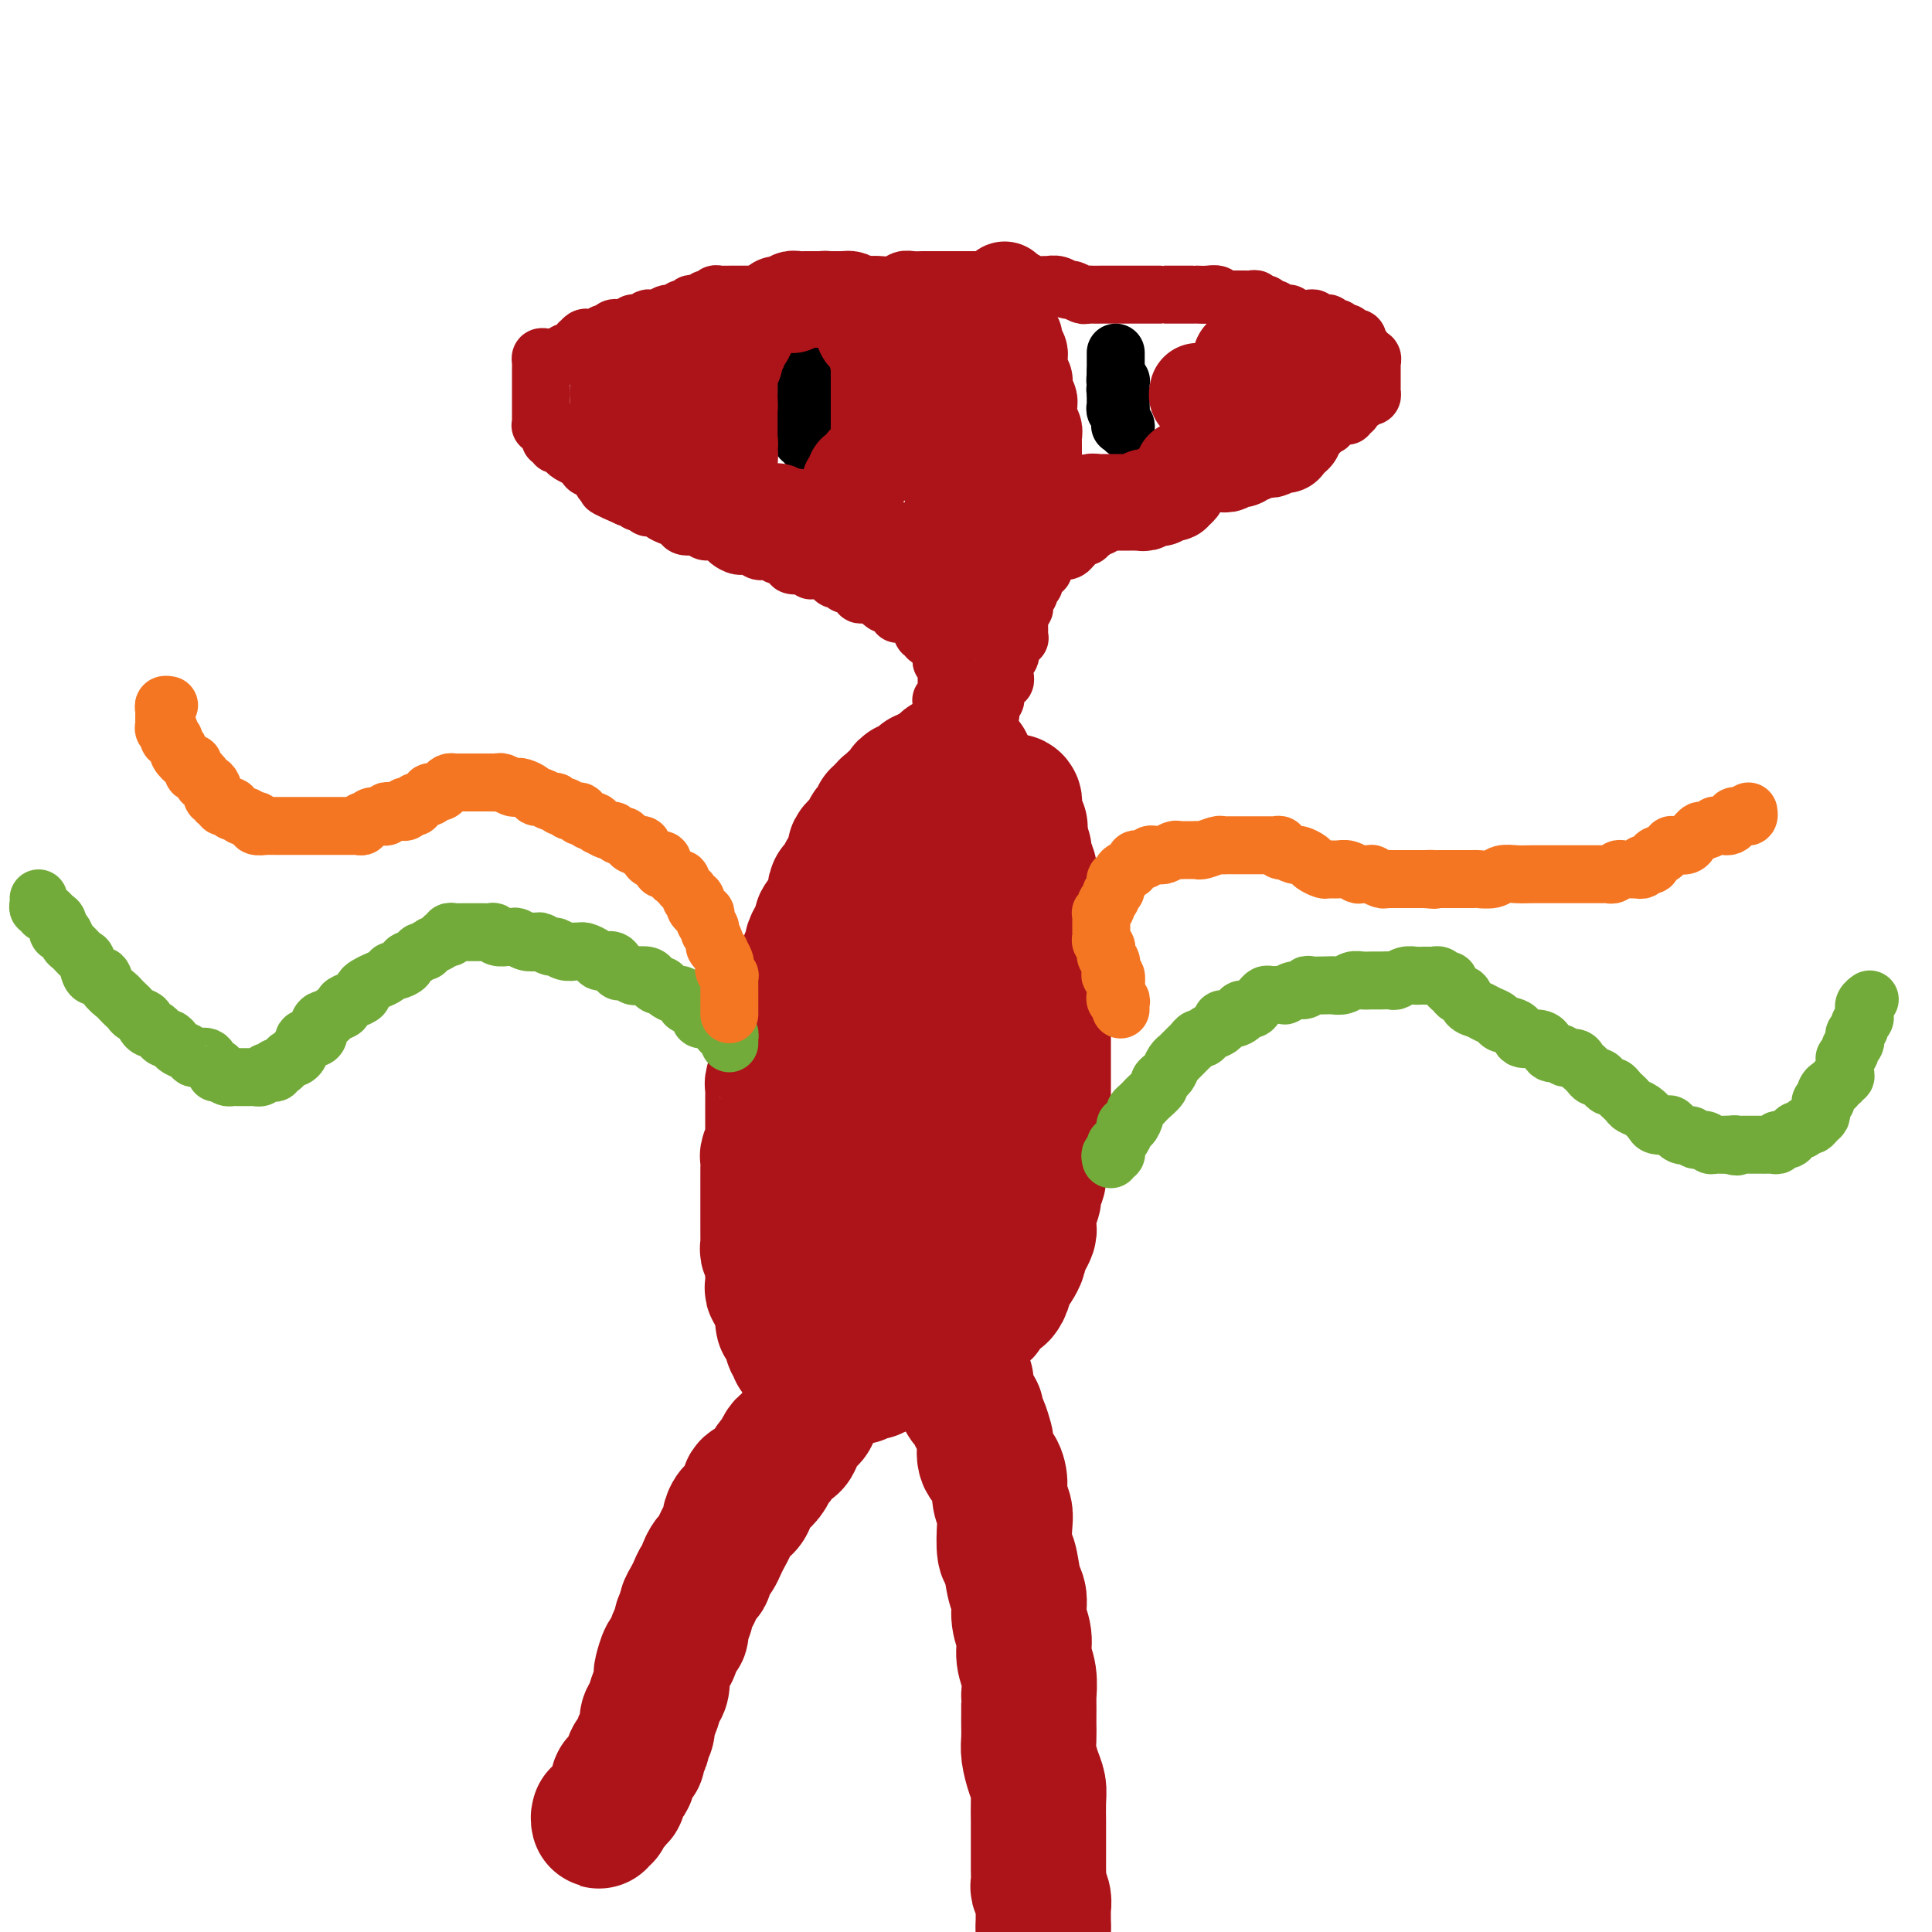 <svg viewBox='0 0 400 400' version='1.1' xmlns='http://www.w3.org/2000/svg' xmlns:xlink='http://www.w3.org/1999/xlink'><g fill='none' stroke='#AD1419' stroke-width='28' stroke-linecap='round' stroke-linejoin='round'><path d='M200,158c-0.332,-0.001 -0.663,-0.001 -1,0c-0.337,0.001 -0.678,0.004 -1,0c-0.322,-0.004 -0.625,-0.016 -1,0c-0.375,0.016 -0.821,0.061 -1,0c-0.179,-0.061 -0.089,-0.228 0,0c0.089,0.228 0.179,0.850 0,1c-0.179,0.150 -0.626,-0.171 -1,0c-0.374,0.171 -0.674,0.834 -1,1c-0.326,0.166 -0.679,-0.167 -1,0c-0.321,0.167 -0.611,0.833 -1,1c-0.389,0.167 -0.878,-0.166 -1,0c-0.122,0.166 0.122,0.831 0,1c-0.122,0.169 -0.610,-0.157 -1,0c-0.390,0.157 -0.683,0.797 -1,1c-0.317,0.203 -0.659,-0.033 -1,0c-0.341,0.033 -0.683,0.334 -1,1c-0.317,0.666 -0.610,1.698 -1,2c-0.390,0.302 -0.879,-0.125 -1,0c-0.121,0.125 0.125,0.803 0,1c-0.125,0.197 -0.621,-0.088 -1,0c-0.379,0.088 -0.640,0.548 -1,1c-0.360,0.452 -0.818,0.895 -1,1c-0.182,0.105 -0.086,-0.126 0,0c0.086,0.126 0.164,0.611 0,1c-0.164,0.389 -0.568,0.682 -1,1c-0.432,0.318 -0.890,0.663 -1,1c-0.110,0.337 0.128,0.668 0,1c-0.128,0.332 -0.622,0.665 -1,1c-0.378,0.335 -0.640,0.671 -1,1c-0.360,0.329 -0.817,0.650 -1,1c-0.183,0.350 -0.090,0.727 0,1c0.090,0.273 0.178,0.440 0,1c-0.178,0.560 -0.622,1.511 -1,2c-0.378,0.489 -0.689,0.516 -1,1c-0.311,0.484 -0.622,1.424 -1,2c-0.378,0.576 -0.822,0.788 -1,1c-0.178,0.212 -0.090,0.423 0,1c0.090,0.577 0.183,1.521 0,2c-0.183,0.479 -0.640,0.494 -1,1c-0.360,0.506 -0.622,1.501 -1,2c-0.378,0.499 -0.871,0.500 -1,1c-0.129,0.500 0.105,1.500 0,2c-0.105,0.500 -0.549,0.501 -1,1c-0.451,0.499 -0.909,1.496 -1,2c-0.091,0.504 0.187,0.515 0,1c-0.187,0.485 -0.837,1.443 -1,2c-0.163,0.557 0.163,0.712 0,1c-0.163,0.288 -0.814,0.707 -1,1c-0.186,0.293 0.094,0.459 0,1c-0.094,0.541 -0.561,1.457 -1,2c-0.439,0.543 -0.850,0.713 -1,1c-0.150,0.287 -0.039,0.693 0,1c0.039,0.307 0.007,0.516 0,1c-0.007,0.484 0.012,1.242 0,2c-0.012,0.758 -0.055,1.517 0,2c0.055,0.483 0.208,0.692 0,1c-0.208,0.308 -0.777,0.716 -1,1c-0.223,0.284 -0.098,0.444 0,1c0.098,0.556 0.171,1.509 0,2c-0.171,0.491 -0.585,0.521 -1,1c-0.415,0.479 -0.829,1.409 -1,2c-0.171,0.591 -0.098,0.845 0,1c0.098,0.155 0.223,0.211 0,1c-0.223,0.789 -0.792,2.309 -1,3c-0.208,0.691 -0.056,0.551 0,1c0.056,0.449 0.015,1.487 0,2c-0.015,0.513 -0.004,0.502 0,1c0.004,0.498 0.001,1.504 0,2c-0.001,0.496 0.001,0.481 0,1c-0.001,0.519 -0.004,1.572 0,2c0.004,0.428 0.015,0.232 0,1c-0.015,0.768 -0.057,2.500 0,3c0.057,0.500 0.211,-0.231 0,0c-0.211,0.231 -0.789,1.424 -1,2c-0.211,0.576 -0.057,0.536 0,1c0.057,0.464 0.015,1.433 0,2c-0.015,0.567 -0.004,0.732 0,1c0.004,0.268 0.001,0.640 0,1c-0.001,0.360 -0.000,0.708 0,1c0.000,0.292 0.000,0.529 0,1c-0.000,0.471 -0.000,1.177 0,2c0.000,0.823 0.000,1.765 0,2c-0.000,0.235 -0.000,-0.236 0,0c0.000,0.236 0.000,1.181 0,2c-0.000,0.819 -0.001,1.514 0,2c0.001,0.486 0.004,0.763 0,1c-0.004,0.237 -0.015,0.435 0,1c0.015,0.565 0.057,1.498 0,2c-0.057,0.502 -0.211,0.572 0,1c0.211,0.428 0.788,1.214 1,2c0.212,0.786 0.061,1.573 0,2c-0.061,0.427 -0.031,0.496 0,1c0.031,0.504 0.065,1.445 0,2c-0.065,0.555 -0.227,0.726 0,1c0.227,0.274 0.844,0.651 1,1c0.156,0.349 -0.150,0.671 0,1c0.150,0.329 0.757,0.665 1,1c0.243,0.335 0.121,0.667 0,1'/><path d='M162,271c0.403,5.035 -0.089,2.124 0,1c0.089,-1.124 0.760,-0.460 1,0c0.240,0.460 0.050,0.714 0,1c-0.050,0.286 0.039,0.602 0,1c-0.039,0.398 -0.207,0.877 0,1c0.207,0.123 0.788,-0.112 1,0c0.212,0.112 0.056,0.570 0,1c-0.056,0.430 -0.011,0.833 0,1c0.011,0.167 -0.011,0.100 0,0c0.011,-0.100 0.054,-0.233 0,0c-0.054,0.233 -0.207,0.832 0,1c0.207,0.168 0.772,-0.095 1,0c0.228,0.095 0.117,0.548 0,1c-0.117,0.452 -0.241,0.905 0,1c0.241,0.095 0.848,-0.167 1,0c0.152,0.167 -0.152,0.762 0,1c0.152,0.238 0.759,0.121 1,0c0.241,-0.121 0.116,-0.244 0,0c-0.116,0.244 -0.225,0.854 0,1c0.225,0.146 0.782,-0.172 1,0c0.218,0.172 0.096,0.834 0,1c-0.096,0.166 -0.166,-0.166 0,0c0.166,0.166 0.569,0.829 1,1c0.431,0.171 0.890,-0.150 1,0c0.110,0.150 -0.129,0.772 0,1c0.129,0.228 0.626,0.061 1,0c0.374,-0.061 0.625,-0.016 1,0c0.375,0.016 0.874,0.004 1,0c0.126,-0.004 -0.120,-0.001 0,0c0.120,0.001 0.606,0.000 1,0c0.394,-0.000 0.697,0.001 1,0c0.303,-0.001 0.606,-0.004 1,0c0.394,0.004 0.879,0.015 1,0c0.121,-0.015 -0.122,-0.056 0,0c0.122,0.056 0.610,0.208 1,0c0.390,-0.208 0.682,-0.777 1,-1c0.318,-0.223 0.661,-0.098 1,0c0.339,0.098 0.672,0.171 1,0c0.328,-0.171 0.650,-0.585 1,-1c0.350,-0.415 0.727,-0.829 1,-1c0.273,-0.171 0.440,-0.098 1,0c0.560,0.098 1.511,0.220 2,0c0.489,-0.220 0.516,-0.781 1,-1c0.484,-0.219 1.425,-0.096 2,0c0.575,0.096 0.783,0.167 1,0c0.217,-0.167 0.443,-0.570 1,-1c0.557,-0.430 1.445,-0.885 2,-1c0.555,-0.115 0.779,0.110 1,0c0.221,-0.110 0.440,-0.555 1,-1c0.560,-0.445 1.459,-0.892 2,-1c0.541,-0.108 0.722,0.121 1,0c0.278,-0.121 0.651,-0.592 1,-1c0.349,-0.408 0.672,-0.754 1,-1c0.328,-0.246 0.660,-0.393 1,-1c0.340,-0.607 0.686,-1.673 1,-2c0.314,-0.327 0.594,0.086 1,0c0.406,-0.086 0.936,-0.670 1,-1c0.064,-0.330 -0.337,-0.407 0,-1c0.337,-0.593 1.414,-1.703 2,-2c0.586,-0.297 0.682,0.220 1,0c0.318,-0.220 0.860,-1.176 1,-2c0.140,-0.824 -0.121,-1.515 0,-2c0.121,-0.485 0.624,-0.762 1,-1c0.376,-0.238 0.626,-0.435 1,-1c0.374,-0.565 0.871,-1.499 1,-2c0.129,-0.501 -0.109,-0.571 0,-1c0.109,-0.429 0.564,-1.217 1,-2c0.436,-0.783 0.853,-1.561 1,-2c0.147,-0.439 0.024,-0.541 0,-1c-0.024,-0.459 0.050,-1.277 0,-2c-0.050,-0.723 -0.223,-1.352 0,-2c0.223,-0.648 0.843,-1.313 1,-2c0.157,-0.687 -0.150,-1.394 0,-2c0.150,-0.606 0.758,-1.111 1,-2c0.242,-0.889 0.117,-2.163 0,-3c-0.117,-0.837 -0.228,-1.235 0,-2c0.228,-0.765 0.793,-1.895 1,-3c0.207,-1.105 0.055,-2.186 0,-3c-0.055,-0.814 -0.015,-1.363 0,-2c0.015,-0.637 0.004,-1.363 0,-2c-0.004,-0.637 -0.001,-1.186 0,-2c0.001,-0.814 0.000,-1.895 0,-3c-0.000,-1.105 -0.000,-2.235 0,-3c0.000,-0.765 0.000,-1.163 0,-2c-0.000,-0.837 -0.000,-2.111 0,-3c0.000,-0.889 0.000,-1.392 0,-2c-0.000,-0.608 -0.000,-1.321 0,-2c0.000,-0.679 0.000,-1.322 0,-2c-0.000,-0.678 -0.000,-1.389 0,-2c0.000,-0.611 0.000,-1.122 0,-2c-0.000,-0.878 -0.000,-2.122 0,-3c0.000,-0.878 0.001,-1.390 0,-2c-0.001,-0.610 -0.004,-1.318 0,-2c0.004,-0.682 0.016,-1.339 0,-2c-0.016,-0.661 -0.061,-1.327 0,-2c0.061,-0.673 0.228,-1.354 0,-2c-0.228,-0.646 -0.849,-1.256 -1,-2c-0.151,-0.744 0.170,-1.622 0,-2c-0.170,-0.378 -0.829,-0.258 -1,-1c-0.171,-0.742 0.146,-2.348 0,-3c-0.146,-0.652 -0.756,-0.350 -1,-1c-0.244,-0.650 -0.122,-2.253 0,-3c0.122,-0.747 0.243,-0.636 0,-1c-0.243,-0.364 -0.849,-1.201 -1,-2c-0.151,-0.799 0.152,-1.561 0,-2c-0.152,-0.439 -0.758,-0.554 -1,-1c-0.242,-0.446 -0.121,-1.223 0,-2'/><path d='M211,173c-0.790,-3.869 -0.264,-2.542 0,-2c0.264,0.542 0.267,0.299 0,0c-0.267,-0.299 -0.804,-0.653 -1,-1c-0.196,-0.347 -0.052,-0.685 0,-1c0.052,-0.315 0.011,-0.606 0,-1c-0.011,-0.394 0.007,-0.891 0,-1c-0.007,-0.109 -0.041,0.171 0,0c0.041,-0.171 0.156,-0.792 0,-1c-0.156,-0.208 -0.582,-0.001 -1,0c-0.418,0.001 -0.828,-0.203 -1,0c-0.172,0.203 -0.105,0.814 0,1c0.105,0.186 0.249,-0.053 0,0c-0.249,0.053 -0.890,0.399 -1,1c-0.110,0.601 0.311,1.456 0,2c-0.311,0.544 -1.353,0.779 -2,1c-0.647,0.221 -0.899,0.430 -1,1c-0.101,0.570 -0.050,1.500 0,2c0.050,0.500 0.100,0.571 0,1c-0.100,0.429 -0.351,1.218 -1,2c-0.649,0.782 -1.698,1.557 -2,2c-0.302,0.443 0.142,0.555 0,1c-0.142,0.445 -0.869,1.222 -1,2c-0.131,0.778 0.333,1.555 0,2c-0.333,0.445 -1.464,0.556 -2,1c-0.536,0.444 -0.476,1.221 -1,2c-0.524,0.779 -1.632,1.560 -2,2c-0.368,0.440 0.005,0.539 0,1c-0.005,0.461 -0.386,1.282 -1,2c-0.614,0.718 -1.460,1.332 -2,2c-0.540,0.668 -0.775,1.391 -1,2c-0.225,0.609 -0.441,1.103 -1,2c-0.559,0.897 -1.463,2.198 -2,3c-0.537,0.802 -0.708,1.106 -1,2c-0.292,0.894 -0.703,2.379 -1,3c-0.297,0.621 -0.478,0.379 -1,1c-0.522,0.621 -1.384,2.106 -2,3c-0.616,0.894 -0.988,1.198 -1,2c-0.012,0.802 0.334,2.103 0,3c-0.334,0.897 -1.347,1.392 -2,2c-0.653,0.608 -0.945,1.331 -1,2c-0.055,0.669 0.129,1.283 0,2c-0.129,0.717 -0.569,1.535 -1,2c-0.431,0.465 -0.851,0.577 -1,1c-0.149,0.423 -0.026,1.159 0,2c0.026,0.841 -0.045,1.788 0,2c0.045,0.212 0.204,-0.312 0,0c-0.204,0.312 -0.773,1.460 -1,2c-0.227,0.540 -0.112,0.474 0,1c0.112,0.526 0.222,1.646 0,2c-0.222,0.354 -0.776,-0.059 -1,0c-0.224,0.059 -0.116,0.589 0,1c0.116,0.411 0.241,0.702 0,1c-0.241,0.298 -0.850,0.604 -1,1c-0.150,0.396 0.157,0.881 0,1c-0.157,0.119 -0.778,-0.127 -1,0c-0.222,0.127 -0.046,0.626 0,1c0.046,0.374 -0.039,0.621 0,1c0.039,0.379 0.203,0.889 0,1c-0.203,0.111 -0.773,-0.178 -1,0c-0.227,0.178 -0.113,0.821 0,1c0.113,0.179 0.224,-0.107 0,0c-0.224,0.107 -0.782,0.607 -1,1c-0.218,0.393 -0.097,0.678 0,1c0.097,0.322 0.171,0.682 0,1c-0.171,0.318 -0.585,0.596 -1,1c-0.415,0.404 -0.829,0.935 -1,1c-0.171,0.065 -0.098,-0.337 0,0c0.098,0.337 0.223,1.414 0,2c-0.223,0.586 -0.792,0.681 -1,1c-0.208,0.319 -0.056,0.860 0,1c0.056,0.140 0.015,-0.123 0,0c-0.015,0.123 -0.004,0.633 0,1c0.004,0.367 0.001,0.592 0,1c-0.001,0.408 -0.000,0.999 0,1c0.000,0.001 0.000,-0.588 0,-1c-0.000,-0.412 -0.000,-0.646 0,-1c0.000,-0.354 0.000,-0.826 0,-1c-0.000,-0.174 -0.000,-0.050 0,0c0.000,0.050 0.000,0.025 0,0'/><path d='M168,250c-2.628,7.403 0.801,1.410 2,-1c1.199,-2.410 0.166,-1.236 0,-1c-0.166,0.236 0.534,-0.464 1,-1c0.466,-0.536 0.697,-0.908 1,-1c0.303,-0.092 0.677,0.096 1,0c0.323,-0.096 0.594,-0.474 1,-1c0.406,-0.526 0.946,-1.199 1,-2c0.054,-0.801 -0.377,-1.730 0,-2c0.377,-0.270 1.563,0.120 2,0c0.437,-0.120 0.125,-0.748 0,-1c-0.125,-0.252 -0.062,-0.126 0,0'/><path d='M195,196c0.081,0.477 0.161,0.954 0,1c-0.161,0.046 -0.564,-0.339 -1,0c-0.436,0.339 -0.906,1.404 -1,2c-0.094,0.596 0.186,0.725 0,1c-0.186,0.275 -0.838,0.696 -1,1c-0.162,0.304 0.167,0.490 0,1c-0.167,0.510 -0.829,1.345 -1,2c-0.171,0.655 0.150,1.132 0,2c-0.150,0.868 -0.772,2.127 -1,3c-0.228,0.873 -0.061,1.359 0,2c0.061,0.641 0.016,1.435 0,2c-0.016,0.565 -0.004,0.900 0,2c0.004,1.100 0.001,2.965 0,4c-0.001,1.035 -0.000,1.239 0,2c0.000,0.761 0.000,2.078 0,3c-0.000,0.922 -0.000,1.449 0,2c0.000,0.551 0.000,1.127 0,2c-0.000,0.873 -0.000,2.045 0,3c0.000,0.955 0.000,1.694 0,3c-0.000,1.306 -0.000,3.179 0,4c0.000,0.821 0.000,0.591 0,1c-0.000,0.409 -0.000,1.458 0,2c0.000,0.542 0.000,0.578 0,1c-0.000,0.422 0.000,1.231 0,2c-0.000,0.769 -0.000,1.498 0,2c0.000,0.502 0.000,0.779 0,1c-0.000,0.221 -0.000,0.388 0,1c0.000,0.612 0.000,1.670 0,2c-0.000,0.330 -0.000,-0.066 0,0c0.000,0.066 0.000,0.596 0,1c-0.000,0.404 -0.000,0.682 0,1c0.000,0.318 0.000,0.677 0,1c-0.000,0.323 -0.001,0.612 0,1c0.001,0.388 0.004,0.875 0,1c-0.004,0.125 -0.015,-0.113 0,0c0.015,0.113 0.057,0.576 0,1c-0.057,0.424 -0.213,0.809 0,1c0.213,0.191 0.793,0.189 1,0c0.207,-0.189 0.040,-0.565 0,-1c-0.040,-0.435 0.048,-0.928 0,-1c-0.048,-0.072 -0.233,0.276 0,0c0.233,-0.276 0.884,-1.175 1,-2c0.116,-0.825 -0.305,-1.576 0,-2c0.305,-0.424 1.334,-0.521 2,-1c0.666,-0.479 0.970,-1.341 1,-2c0.030,-0.659 -0.214,-1.115 0,-2c0.214,-0.885 0.884,-2.199 1,-3c0.116,-0.801 -0.324,-1.089 0,-2c0.324,-0.911 1.411,-2.446 2,-3c0.589,-0.554 0.679,-0.126 1,-1c0.321,-0.874 0.875,-3.050 1,-4c0.125,-0.950 -0.177,-0.674 0,-1c0.177,-0.326 0.832,-1.253 1,-2c0.168,-0.747 -0.150,-1.315 0,-2c0.150,-0.685 0.770,-1.486 1,-2c0.230,-0.514 0.072,-0.741 0,-1c-0.072,-0.259 -0.057,-0.550 0,-1c0.057,-0.450 0.157,-1.060 0,-1c-0.157,0.060 -0.569,0.788 -1,1c-0.431,0.212 -0.879,-0.094 -1,0c-0.121,0.094 0.086,0.586 0,1c-0.086,0.414 -0.465,0.750 -1,1c-0.535,0.250 -1.227,0.414 -2,1c-0.773,0.586 -1.629,1.593 -2,2c-0.371,0.407 -0.259,0.213 -1,1c-0.741,0.787 -2.335,2.556 -3,3c-0.665,0.444 -0.402,-0.438 -1,0c-0.598,0.438 -2.056,2.195 -3,3c-0.944,0.805 -1.374,0.657 -2,1c-0.626,0.343 -1.449,1.176 -2,2c-0.551,0.824 -0.830,1.638 -1,2c-0.170,0.362 -0.230,0.272 -1,1c-0.770,0.728 -2.249,2.275 -3,3c-0.751,0.725 -0.775,0.627 -1,1c-0.225,0.373 -0.653,1.217 -1,2c-0.347,0.783 -0.614,1.505 -1,2c-0.386,0.495 -0.892,0.763 -1,1c-0.108,0.237 0.181,0.443 0,1c-0.181,0.557 -0.833,1.463 -1,2c-0.167,0.537 0.151,0.703 0,1c-0.151,0.297 -0.773,0.725 -1,1c-0.227,0.275 -0.061,0.397 0,1c0.061,0.603 0.016,1.687 0,2c-0.016,0.313 -0.004,-0.147 0,0c0.004,0.147 0.001,0.899 0,2c-0.001,1.101 -0.001,2.550 0,4'/><path d='M172,265c-0.928,3.278 -0.249,1.471 0,1c0.249,-0.471 0.067,0.392 0,1c-0.067,0.608 -0.018,0.962 0,1c0.018,0.038 0.005,-0.238 0,0c-0.005,0.238 -0.001,0.992 0,1c0.001,0.008 0.000,-0.729 0,-1c-0.000,-0.271 -0.000,-0.078 0,0c0.000,0.078 0.000,0.039 0,0'/><path d='M170,286c0.006,0.331 0.012,0.663 0,1c-0.012,0.337 -0.042,0.681 0,1c0.042,0.319 0.156,0.614 0,1c-0.156,0.386 -0.581,0.863 -1,1c-0.419,0.137 -0.833,-0.066 -1,0c-0.167,0.066 -0.086,0.401 0,1c0.086,0.599 0.178,1.460 0,2c-0.178,0.540 -0.625,0.757 -1,1c-0.375,0.243 -0.678,0.512 -1,1c-0.322,0.488 -0.664,1.195 -1,2c-0.336,0.805 -0.668,1.706 -1,2c-0.332,0.294 -0.666,-0.021 -1,0c-0.334,0.021 -0.669,0.377 -1,1c-0.331,0.623 -0.657,1.514 -1,2c-0.343,0.486 -0.704,0.567 -1,1c-0.296,0.433 -0.526,1.219 -1,2c-0.474,0.781 -1.191,1.556 -2,2c-0.809,0.444 -1.709,0.557 -2,1c-0.291,0.443 0.028,1.217 0,2c-0.028,0.783 -0.403,1.575 -1,2c-0.597,0.425 -1.417,0.484 -2,1c-0.583,0.516 -0.930,1.490 -1,2c-0.070,0.510 0.136,0.555 0,1c-0.136,0.445 -0.615,1.289 -1,2c-0.385,0.711 -0.677,1.290 -1,2c-0.323,0.710 -0.678,1.551 -1,2c-0.322,0.449 -0.611,0.504 -1,1c-0.389,0.496 -0.877,1.431 -1,2c-0.123,0.569 0.121,0.772 0,1c-0.121,0.228 -0.606,0.480 -1,1c-0.394,0.520 -0.698,1.308 -1,2c-0.302,0.692 -0.602,1.289 -1,2c-0.398,0.711 -0.894,1.536 -1,2c-0.106,0.464 0.179,0.566 0,1c-0.179,0.434 -0.821,1.199 -1,2c-0.179,0.801 0.106,1.637 0,2c-0.106,0.363 -0.603,0.253 -1,1c-0.397,0.747 -0.694,2.350 -1,3c-0.306,0.650 -0.621,0.347 -1,1c-0.379,0.653 -0.822,2.262 -1,3c-0.178,0.738 -0.090,0.606 0,1c0.090,0.394 0.183,1.312 0,2c-0.183,0.688 -0.642,1.144 -1,2c-0.358,0.856 -0.617,2.112 -1,3c-0.383,0.888 -0.891,1.407 -1,2c-0.109,0.593 0.182,1.259 0,2c-0.182,0.741 -0.837,1.557 -1,2c-0.163,0.443 0.168,0.513 0,1c-0.168,0.487 -0.834,1.391 -1,2c-0.166,0.609 0.166,0.922 0,1c-0.166,0.078 -0.832,-0.080 -1,0c-0.168,0.080 0.161,0.399 0,1c-0.161,0.601 -0.814,1.485 -1,2c-0.186,0.515 0.093,0.663 0,1c-0.093,0.337 -0.560,0.865 -1,1c-0.440,0.135 -0.854,-0.123 -1,0c-0.146,0.123 -0.025,0.625 0,1c0.025,0.375 -0.045,0.621 0,1c0.045,0.379 0.206,0.889 0,1c-0.206,0.111 -0.777,-0.178 -1,0c-0.223,0.178 -0.097,0.822 0,1c0.097,0.178 0.166,-0.111 0,0c-0.166,0.111 -0.566,0.623 -1,1c-0.434,0.377 -0.901,0.619 -1,1c-0.099,0.381 0.170,0.900 0,1c-0.170,0.100 -0.777,-0.221 -1,0c-0.223,0.221 -0.060,0.983 0,1c0.060,0.017 0.017,-0.709 0,-1c-0.017,-0.291 -0.009,-0.145 0,0'/><path d='M200,286c-0.001,0.341 -0.002,0.682 0,1c0.002,0.318 0.008,0.614 0,1c-0.008,0.386 -0.031,0.862 0,1c0.031,0.138 0.116,-0.064 0,0c-0.116,0.064 -0.434,0.392 0,1c0.434,0.608 1.619,1.495 2,2c0.381,0.505 -0.043,0.629 0,1c0.043,0.371 0.554,0.991 1,2c0.446,1.009 0.827,2.409 1,3c0.173,0.591 0.136,0.374 0,1c-0.136,0.626 -0.373,2.097 0,3c0.373,0.903 1.354,1.240 2,2c0.646,0.760 0.957,1.945 1,3c0.043,1.055 -0.182,1.981 0,3c0.182,1.019 0.769,2.132 1,3c0.231,0.868 0.104,1.491 0,3c-0.104,1.509 -0.187,3.905 0,5c0.187,1.095 0.643,0.890 1,2c0.357,1.110 0.617,3.535 1,5c0.383,1.465 0.891,1.969 1,3c0.109,1.031 -0.181,2.589 0,4c0.181,1.411 0.833,2.675 1,4c0.167,1.325 -0.151,2.709 0,4c0.151,1.291 0.773,2.487 1,4c0.227,1.513 0.061,3.343 0,4c-0.061,0.657 -0.017,0.142 0,1c0.017,0.858 0.007,3.090 0,4c-0.007,0.910 -0.012,0.498 0,1c0.012,0.502 0.042,1.918 0,3c-0.042,1.082 -0.155,1.831 0,3c0.155,1.169 0.577,2.759 1,4c0.423,1.241 0.845,2.132 1,3c0.155,0.868 0.041,1.712 0,3c-0.041,1.288 -0.011,3.019 0,4c0.011,0.981 0.003,1.212 0,2c-0.003,0.788 -0.002,2.133 0,3c0.002,0.867 0.004,1.257 0,2c-0.004,0.743 -0.015,1.838 0,3c0.015,1.162 0.057,2.390 0,3c-0.057,0.610 -0.211,0.600 0,1c0.211,0.400 0.789,1.209 1,2c0.211,0.791 0.057,1.562 0,2c-0.057,0.438 -0.015,0.541 0,1c0.015,0.459 0.004,1.274 0,2c-0.004,0.726 -0.002,1.363 0,2'/><path d='M216,399c0.000,0.000 0.000,0.000 0,0c0.000,0.000 0.000,0.000 0,0'/></g>
<g fill='none' stroke='#73AB3A' stroke-width='12' stroke-linecap='round' stroke-linejoin='round'><path d='M230,240c-0.113,-0.445 -0.226,-0.890 0,-1c0.226,-0.110 0.792,0.115 1,0c0.208,-0.115 0.058,-0.569 0,-1c-0.058,-0.431 -0.026,-0.840 0,-1c0.026,-0.160 0.045,-0.072 0,0c-0.045,0.072 -0.153,0.126 0,0c0.153,-0.126 0.567,-0.433 1,-1c0.433,-0.567 0.886,-1.395 1,-2c0.114,-0.605 -0.110,-0.988 0,-1c0.110,-0.012 0.555,0.347 1,0c0.445,-0.347 0.892,-1.401 1,-2c0.108,-0.599 -0.121,-0.742 0,-1c0.121,-0.258 0.592,-0.632 1,-1c0.408,-0.368 0.753,-0.729 1,-1c0.247,-0.271 0.395,-0.453 1,-1c0.605,-0.547 1.667,-1.459 2,-2c0.333,-0.541 -0.064,-0.709 0,-1c0.064,-0.291 0.590,-0.703 1,-1c0.410,-0.297 0.705,-0.479 1,-1c0.295,-0.521 0.590,-1.382 1,-2c0.410,-0.618 0.936,-0.993 1,-1c0.064,-0.007 -0.333,0.353 0,0c0.333,-0.353 1.398,-1.418 2,-2c0.602,-0.582 0.742,-0.681 1,-1c0.258,-0.319 0.634,-0.859 1,-1c0.366,-0.141 0.724,0.116 1,0c0.276,-0.116 0.472,-0.605 1,-1c0.528,-0.395 1.389,-0.697 2,-1c0.611,-0.303 0.971,-0.607 1,-1c0.029,-0.393 -0.273,-0.875 0,-1c0.273,-0.125 1.120,0.107 2,0c0.880,-0.107 1.794,-0.553 2,-1c0.206,-0.447 -0.296,-0.894 0,-1c0.296,-0.106 1.389,0.129 2,0c0.611,-0.129 0.740,-0.623 1,-1c0.260,-0.377 0.652,-0.637 1,-1c0.348,-0.363 0.652,-0.828 1,-1c0.348,-0.172 0.740,-0.050 1,0c0.260,0.050 0.387,0.029 1,0c0.613,-0.029 1.710,-0.064 2,0c0.290,0.064 -0.227,0.227 0,0c0.227,-0.227 1.200,-0.845 2,-1c0.800,-0.155 1.428,0.154 2,0c0.572,-0.154 1.087,-0.772 1,-1c-0.087,-0.228 -0.778,-0.065 0,0c0.778,0.065 3.023,0.031 4,0c0.977,-0.031 0.684,-0.061 1,0c0.316,0.061 1.239,0.213 2,0c0.761,-0.213 1.360,-0.789 2,-1c0.640,-0.211 1.323,-0.055 2,0c0.677,0.055 1.350,0.011 2,0c0.650,-0.011 1.277,0.011 2,0c0.723,-0.011 1.542,-0.056 2,0c0.458,0.056 0.555,0.211 1,0c0.445,-0.211 1.237,-0.789 2,-1c0.763,-0.211 1.496,-0.056 2,0c0.504,0.056 0.779,0.014 1,0c0.221,-0.014 0.388,0.000 1,0c0.612,-0.000 1.671,-0.015 2,0c0.329,0.015 -0.070,0.060 0,0c0.070,-0.060 0.610,-0.224 1,0c0.390,0.224 0.629,0.835 1,1c0.371,0.165 0.873,-0.115 1,0c0.127,0.115 -0.122,0.626 0,1c0.122,0.374 0.613,0.611 1,1c0.387,0.389 0.670,0.930 1,1c0.330,0.070 0.709,-0.332 1,0c0.291,0.332 0.496,1.399 1,2c0.504,0.601 1.309,0.737 2,1c0.691,0.263 1.269,0.652 2,1c0.731,0.348 1.617,0.653 2,1c0.383,0.347 0.264,0.736 1,1c0.736,0.264 2.329,0.404 3,1c0.671,0.596 0.422,1.647 1,2c0.578,0.353 1.985,0.008 3,0c1.015,-0.008 1.638,0.323 2,1c0.362,0.677 0.464,1.701 1,2c0.536,0.299 1.506,-0.127 2,0c0.494,0.127 0.514,0.807 1,1c0.486,0.193 1.440,-0.102 2,0c0.560,0.102 0.727,0.601 1,1c0.273,0.399 0.650,0.698 1,1c0.350,0.302 0.671,0.607 1,1c0.329,0.393 0.665,0.875 1,1c0.335,0.125 0.667,-0.107 1,0c0.333,0.107 0.667,0.554 1,1c0.333,0.446 0.667,0.893 1,1c0.333,0.107 0.666,-0.126 1,0c0.334,0.126 0.670,0.610 1,1c0.330,0.390 0.656,0.685 1,1c0.344,0.315 0.707,0.648 1,1c0.293,0.352 0.516,0.722 1,1c0.484,0.278 1.228,0.465 2,1c0.772,0.535 1.571,1.419 2,2c0.429,0.581 0.486,0.858 1,1c0.514,0.142 1.485,0.147 2,0c0.515,-0.147 0.576,-0.447 1,0c0.424,0.447 1.213,1.640 2,2c0.787,0.360 1.573,-0.114 2,0c0.427,0.114 0.496,0.815 1,1c0.504,0.185 1.445,-0.147 2,0c0.555,0.147 0.726,0.771 1,1c0.274,0.229 0.651,0.061 1,0c0.349,-0.061 0.671,-0.017 1,0c0.329,0.017 0.665,0.005 1,0c0.335,-0.005 0.667,-0.002 1,0'/><path d='M358,237c2.638,0.774 1.232,0.207 1,0c-0.232,-0.207 0.711,-0.056 1,0c0.289,0.056 -0.076,0.015 0,0c0.076,-0.015 0.594,-0.004 1,0c0.406,0.004 0.700,0.001 1,0c0.300,-0.001 0.605,-0.000 1,0c0.395,0.000 0.879,-0.000 1,0c0.121,0.000 -0.121,0.001 0,0c0.121,-0.001 0.605,-0.004 1,0c0.395,0.004 0.701,0.016 1,0c0.299,-0.016 0.591,-0.060 1,0c0.409,0.060 0.936,0.222 1,0c0.064,-0.222 -0.334,-0.829 0,-1c0.334,-0.171 1.400,0.094 2,0c0.600,-0.094 0.734,-0.547 1,-1c0.266,-0.453 0.663,-0.905 1,-1c0.337,-0.095 0.615,0.168 1,0c0.385,-0.168 0.877,-0.766 1,-1c0.123,-0.234 -0.125,-0.104 0,0c0.125,0.104 0.622,0.181 1,0c0.378,-0.181 0.637,-0.622 1,-1c0.363,-0.378 0.828,-0.694 1,-1c0.172,-0.306 0.050,-0.603 0,-1c-0.050,-0.397 -0.027,-0.894 0,-1c0.027,-0.106 0.059,0.179 0,0c-0.059,-0.179 -0.209,-0.823 0,-1c0.209,-0.177 0.778,0.111 1,0c0.222,-0.111 0.097,-0.622 0,-1c-0.097,-0.378 -0.165,-0.622 0,-1c0.165,-0.378 0.565,-0.890 1,-1c0.435,-0.110 0.905,0.182 1,0c0.095,-0.182 -0.185,-0.836 0,-1c0.185,-0.164 0.834,0.163 1,0c0.166,-0.163 -0.152,-0.817 0,-1c0.152,-0.183 0.773,0.105 1,0c0.227,-0.105 0.061,-0.603 0,-1c-0.061,-0.397 -0.017,-0.694 0,-1c0.017,-0.306 0.009,-0.621 0,-1c-0.009,-0.379 -0.017,-0.823 0,-1c0.017,-0.177 0.061,-0.089 0,0c-0.061,0.089 -0.226,0.179 0,0c0.226,-0.179 0.844,-0.625 1,-1c0.156,-0.375 -0.150,-0.678 0,-1c0.150,-0.322 0.757,-0.664 1,-1c0.243,-0.336 0.121,-0.668 0,-1c-0.121,-0.332 -0.243,-0.666 0,-1c0.243,-0.334 0.850,-0.668 1,-1c0.150,-0.332 -0.156,-0.663 0,-1c0.156,-0.337 0.773,-0.682 1,-1c0.227,-0.318 0.065,-0.611 0,-1c-0.065,-0.389 -0.031,-0.875 0,-1c0.031,-0.125 0.060,0.111 0,0c-0.060,-0.111 -0.208,-0.568 0,-1c0.208,-0.432 0.774,-0.838 1,-1c0.226,-0.162 0.113,-0.081 0,0'/><path d='M151,216c-0.002,-0.414 -0.003,-0.828 0,-1c0.003,-0.172 0.011,-0.101 0,0c-0.011,0.101 -0.040,0.233 0,0c0.040,-0.233 0.150,-0.832 0,-1c-0.150,-0.168 -0.561,0.095 -1,0c-0.439,-0.095 -0.905,-0.547 -1,-1c-0.095,-0.453 0.181,-0.906 0,-1c-0.181,-0.094 -0.818,0.171 -1,0c-0.182,-0.171 0.091,-0.777 0,-1c-0.091,-0.223 -0.545,-0.063 -1,0c-0.455,0.063 -0.909,0.028 -1,0c-0.091,-0.028 0.183,-0.050 0,0c-0.183,0.050 -0.823,0.172 -1,0c-0.177,-0.172 0.110,-0.639 0,-1c-0.110,-0.361 -0.617,-0.618 -1,-1c-0.383,-0.382 -0.642,-0.891 -1,-1c-0.358,-0.109 -0.816,0.182 -1,0c-0.184,-0.182 -0.095,-0.836 0,-1c0.095,-0.164 0.194,0.162 0,0c-0.194,-0.162 -0.682,-0.813 -1,-1c-0.318,-0.187 -0.467,0.091 -1,0c-0.533,-0.091 -1.451,-0.550 -2,-1c-0.549,-0.450 -0.728,-0.891 -1,-1c-0.272,-0.109 -0.635,0.116 -1,0c-0.365,-0.116 -0.731,-0.571 -1,-1c-0.269,-0.429 -0.439,-0.831 -1,-1c-0.561,-0.169 -1.511,-0.105 -2,0c-0.489,0.105 -0.516,0.252 -1,0c-0.484,-0.252 -1.425,-0.904 -2,-1c-0.575,-0.096 -0.783,0.364 -1,0c-0.217,-0.364 -0.443,-1.551 -1,-2c-0.557,-0.449 -1.445,-0.159 -2,0c-0.555,0.159 -0.778,0.186 -1,0c-0.222,-0.186 -0.443,-0.585 -1,-1c-0.557,-0.415 -1.449,-0.847 -2,-1c-0.551,-0.153 -0.763,-0.026 -1,0c-0.237,0.026 -0.501,-0.049 -1,0c-0.499,0.049 -1.232,0.223 -2,0c-0.768,-0.223 -1.571,-0.843 -2,-1c-0.429,-0.157 -0.486,0.150 -1,0c-0.514,-0.150 -1.486,-0.758 -2,-1c-0.514,-0.242 -0.571,-0.118 -1,0c-0.429,0.118 -1.232,0.229 -2,0c-0.768,-0.229 -1.502,-0.797 -2,-1c-0.498,-0.203 -0.758,-0.040 -1,0c-0.242,0.040 -0.464,-0.042 -1,0c-0.536,0.042 -1.387,0.207 -2,0c-0.613,-0.207 -0.990,-0.788 -1,-1c-0.010,-0.212 0.347,-0.057 0,0c-0.347,0.057 -1.399,0.015 -2,0c-0.601,-0.015 -0.753,-0.004 -1,0c-0.247,0.004 -0.591,0.001 -1,0c-0.409,-0.001 -0.883,-0.000 -1,0c-0.117,0.000 0.123,-0.001 0,0c-0.123,0.001 -0.607,0.004 -1,0c-0.393,-0.004 -0.693,-0.015 -1,0c-0.307,0.015 -0.621,0.056 -1,0c-0.379,-0.056 -0.821,-0.208 -1,0c-0.179,0.208 -0.093,0.776 0,1c0.093,0.224 0.194,0.102 0,0c-0.194,-0.102 -0.682,-0.186 -1,0c-0.318,0.186 -0.465,0.641 -1,1c-0.535,0.359 -1.458,0.621 -2,1c-0.542,0.379 -0.704,0.875 -1,1c-0.296,0.125 -0.727,-0.120 -1,0c-0.273,0.120 -0.388,0.606 -1,1c-0.612,0.394 -1.721,0.697 -2,1c-0.279,0.303 0.273,0.606 0,1c-0.273,0.394 -1.372,0.879 -2,1c-0.628,0.121 -0.785,-0.122 -1,0c-0.215,0.122 -0.487,0.610 -1,1c-0.513,0.390 -1.267,0.682 -2,1c-0.733,0.318 -1.444,0.663 -2,1c-0.556,0.337 -0.956,0.668 -1,1c-0.044,0.332 0.269,0.666 0,1c-0.269,0.334 -1.119,0.668 -2,1c-0.881,0.332 -1.794,0.663 -2,1c-0.206,0.337 0.295,0.681 0,1c-0.295,0.319 -1.385,0.614 -2,1c-0.615,0.386 -0.755,0.864 -1,1c-0.245,0.136 -0.595,-0.069 -1,0c-0.405,0.069 -0.864,0.414 -1,1c-0.136,0.586 0.051,1.414 0,2c-0.051,0.586 -0.338,0.930 -1,1c-0.662,0.070 -1.697,-0.135 -2,0c-0.303,0.135 0.126,0.610 0,1c-0.126,0.390 -0.807,0.696 -1,1c-0.193,0.304 0.103,0.607 0,1c-0.103,0.393 -0.606,0.875 -1,1c-0.394,0.125 -0.679,-0.106 -1,0c-0.321,0.106 -0.677,0.551 -1,1c-0.323,0.449 -0.611,0.904 -1,1c-0.389,0.096 -0.877,-0.167 -1,0c-0.123,0.167 0.121,0.763 0,1c-0.121,0.237 -0.606,0.116 -1,0c-0.394,-0.116 -0.697,-0.227 -1,0c-0.303,0.227 -0.606,0.793 -1,1c-0.394,0.207 -0.879,0.055 -1,0c-0.121,-0.055 0.123,-0.015 0,0c-0.123,0.015 -0.611,0.004 -1,0c-0.389,-0.004 -0.678,-0.001 -1,0c-0.322,0.001 -0.678,0.001 -1,0c-0.322,-0.001 -0.611,-0.003 -1,0c-0.389,0.003 -0.877,0.011 -1,0c-0.123,-0.011 0.121,-0.041 0,0c-0.121,0.041 -0.606,0.155 -1,0c-0.394,-0.155 -0.697,-0.577 -1,-1'/><path d='M46,222c-1.942,0.069 -1.298,0.243 -1,0c0.298,-0.243 0.248,-0.901 0,-1c-0.248,-0.099 -0.695,0.363 -1,0c-0.305,-0.363 -0.467,-1.550 -1,-2c-0.533,-0.450 -1.438,-0.162 -2,0c-0.562,0.162 -0.780,0.197 -1,0c-0.220,-0.197 -0.440,-0.626 -1,-1c-0.560,-0.374 -1.459,-0.691 -2,-1c-0.541,-0.309 -0.722,-0.609 -1,-1c-0.278,-0.391 -0.651,-0.875 -1,-1c-0.349,-0.125 -0.672,0.107 -1,0c-0.328,-0.107 -0.660,-0.553 -1,-1c-0.340,-0.447 -0.686,-0.893 -1,-1c-0.314,-0.107 -0.595,0.126 -1,0c-0.405,-0.126 -0.935,-0.611 -1,-1c-0.065,-0.389 0.333,-0.682 0,-1c-0.333,-0.318 -1.398,-0.662 -2,-1c-0.602,-0.338 -0.743,-0.670 -1,-1c-0.257,-0.330 -0.631,-0.657 -1,-1c-0.369,-0.343 -0.732,-0.702 -1,-1c-0.268,-0.298 -0.439,-0.536 -1,-1c-0.561,-0.464 -1.511,-1.156 -2,-2c-0.489,-0.844 -0.516,-1.841 -1,-2c-0.484,-0.159 -1.425,0.520 -2,0c-0.575,-0.520 -0.784,-2.238 -1,-3c-0.216,-0.762 -0.440,-0.566 -1,-1c-0.560,-0.434 -1.456,-1.496 -2,-2c-0.544,-0.504 -0.737,-0.449 -1,-1c-0.263,-0.551 -0.595,-1.707 -1,-2c-0.405,-0.293 -0.883,0.276 -1,0c-0.117,-0.276 0.127,-1.399 0,-2c-0.127,-0.601 -0.626,-0.682 -1,-1c-0.374,-0.318 -0.622,-0.873 -1,-1c-0.378,-0.127 -0.886,0.172 -1,0c-0.114,-0.172 0.166,-0.817 0,-1c-0.166,-0.183 -0.776,0.095 -1,0c-0.224,-0.095 -0.060,-0.564 0,-1c0.060,-0.436 0.017,-0.839 0,-1c-0.017,-0.161 -0.009,-0.081 0,0'/></g>
<g fill='none' stroke='#F47623' stroke-width='12' stroke-linecap='round' stroke-linejoin='round'><path d='M151,210c0.000,-0.447 0.000,-0.894 0,-1c-0.000,-0.106 -0.000,0.130 0,0c0.000,-0.130 0.000,-0.626 0,-1c-0.000,-0.374 -0.000,-0.625 0,-1c0.000,-0.375 0.000,-0.874 0,-1c-0.000,-0.126 -0.000,0.120 0,0c0.000,-0.120 0.001,-0.606 0,-1c-0.001,-0.394 -0.004,-0.697 0,-1c0.004,-0.303 0.015,-0.606 0,-1c-0.015,-0.394 -0.055,-0.878 0,-1c0.055,-0.122 0.207,0.117 0,0c-0.207,-0.117 -0.772,-0.591 -1,-1c-0.228,-0.409 -0.118,-0.754 0,-1c0.118,-0.246 0.243,-0.393 0,-1c-0.243,-0.607 -0.853,-1.673 -1,-2c-0.147,-0.327 0.171,0.085 0,0c-0.171,-0.085 -0.829,-0.667 -1,-1c-0.171,-0.333 0.147,-0.418 0,-1c-0.147,-0.582 -0.758,-1.661 -1,-2c-0.242,-0.339 -0.116,0.063 0,0c0.116,-0.063 0.223,-0.592 0,-1c-0.223,-0.408 -0.777,-0.697 -1,-1c-0.223,-0.303 -0.116,-0.620 0,-1c0.116,-0.380 0.241,-0.822 0,-1c-0.241,-0.178 -0.848,-0.090 -1,0c-0.152,0.090 0.151,0.183 0,0c-0.151,-0.183 -0.757,-0.640 -1,-1c-0.243,-0.360 -0.122,-0.622 0,-1c0.122,-0.378 0.244,-0.871 0,-1c-0.244,-0.129 -0.854,0.106 -1,0c-0.146,-0.106 0.172,-0.554 0,-1c-0.172,-0.446 -0.834,-0.889 -1,-1c-0.166,-0.111 0.163,0.111 0,0c-0.163,-0.111 -0.817,-0.556 -1,-1c-0.183,-0.444 0.105,-0.889 0,-1c-0.105,-0.111 -0.603,0.111 -1,0c-0.397,-0.111 -0.693,-0.556 -1,-1c-0.307,-0.444 -0.625,-0.889 -1,-1c-0.375,-0.111 -0.807,0.111 -1,0c-0.193,-0.111 -0.147,-0.554 0,-1c0.147,-0.446 0.394,-0.894 0,-1c-0.394,-0.106 -1.429,0.129 -2,0c-0.571,-0.129 -0.678,-0.622 -1,-1c-0.322,-0.378 -0.860,-0.640 -1,-1c-0.140,-0.360 0.117,-0.819 0,-1c-0.117,-0.181 -0.609,-0.086 -1,0c-0.391,0.086 -0.683,0.163 -1,0c-0.317,-0.163 -0.661,-0.564 -1,-1c-0.339,-0.436 -0.673,-0.905 -1,-1c-0.327,-0.095 -0.647,0.186 -1,0c-0.353,-0.186 -0.739,-0.839 -1,-1c-0.261,-0.161 -0.399,0.168 -1,0c-0.601,-0.168 -1.666,-0.834 -2,-1c-0.334,-0.166 0.064,0.167 0,0c-0.064,-0.167 -0.590,-0.833 -1,-1c-0.410,-0.167 -0.705,0.167 -1,0c-0.295,-0.167 -0.590,-0.833 -1,-1c-0.410,-0.167 -0.936,0.167 -1,0c-0.064,-0.167 0.333,-0.833 0,-1c-0.333,-0.167 -1.398,0.167 -2,0c-0.602,-0.167 -0.742,-0.833 -1,-1c-0.258,-0.167 -0.633,0.166 -1,0c-0.367,-0.166 -0.727,-0.832 -1,-1c-0.273,-0.168 -0.458,0.162 -1,0c-0.542,-0.162 -1.441,-0.814 -2,-1c-0.559,-0.186 -0.779,0.095 -1,0c-0.221,-0.095 -0.444,-0.565 -1,-1c-0.556,-0.435 -1.445,-0.835 -2,-1c-0.555,-0.165 -0.778,-0.097 -1,0c-0.222,0.097 -0.445,0.222 -1,0c-0.555,-0.222 -1.444,-0.792 -2,-1c-0.556,-0.208 -0.779,-0.056 -1,0c-0.221,0.056 -0.442,0.015 -1,0c-0.558,-0.015 -1.455,-0.004 -2,0c-0.545,0.004 -0.737,0.001 -1,0c-0.263,-0.001 -0.595,-0.000 -1,0c-0.405,0.000 -0.882,0.000 -1,0c-0.118,-0.000 0.123,-0.001 0,0c-0.123,0.001 -0.611,0.003 -1,0c-0.389,-0.003 -0.680,-0.011 -1,0c-0.320,0.011 -0.668,0.040 -1,0c-0.332,-0.040 -0.648,-0.150 -1,0c-0.352,0.150 -0.738,0.561 -1,1c-0.262,0.439 -0.399,0.906 -1,1c-0.601,0.094 -1.668,-0.186 -2,0c-0.332,0.186 0.069,0.838 0,1c-0.069,0.162 -0.610,-0.167 -1,0c-0.390,0.167 -0.630,0.830 -1,1c-0.370,0.170 -0.870,-0.152 -1,0c-0.130,0.152 0.110,0.776 0,1c-0.110,0.224 -0.568,0.046 -1,0c-0.432,-0.046 -0.837,0.040 -1,0c-0.163,-0.040 -0.085,-0.207 0,0c0.085,0.207 0.176,0.786 0,1c-0.176,0.214 -0.621,0.061 -1,0c-0.379,-0.061 -0.693,-0.030 -1,0c-0.307,0.030 -0.607,0.061 -1,0c-0.393,-0.061 -0.879,-0.212 -1,0c-0.121,0.212 0.121,0.788 0,1c-0.121,0.212 -0.606,0.061 -1,0c-0.394,-0.061 -0.697,-0.030 -1,0'/><path d='M78,169c-2.658,1.018 -1.304,0.062 -1,0c0.304,-0.062 -0.443,0.768 -1,1c-0.557,0.232 -0.923,-0.134 -1,0c-0.077,0.134 0.134,0.768 0,1c-0.134,0.232 -0.614,0.062 -1,0c-0.386,-0.062 -0.680,-0.017 -1,0c-0.320,0.017 -0.667,0.004 -1,0c-0.333,-0.004 -0.654,-0.001 -1,0c-0.346,0.001 -0.719,0.000 -1,0c-0.281,-0.000 -0.471,-0.000 -1,0c-0.529,0.000 -1.399,0.000 -2,0c-0.601,-0.000 -0.934,-0.000 -1,0c-0.066,0.000 0.136,0.000 0,0c-0.136,-0.000 -0.610,-0.000 -1,0c-0.390,0.000 -0.696,0.000 -1,0c-0.304,-0.000 -0.606,0.000 -1,0c-0.394,-0.000 -0.879,-0.000 -1,0c-0.121,0.000 0.122,0.000 0,0c-0.122,-0.000 -0.610,-0.000 -1,0c-0.390,0.000 -0.682,0.000 -1,0c-0.318,-0.000 -0.661,-0.000 -1,0c-0.339,0.000 -0.673,0.001 -1,0c-0.327,-0.001 -0.648,-0.004 -1,0c-0.352,0.004 -0.734,0.015 -1,0c-0.266,-0.015 -0.414,-0.055 -1,0c-0.586,0.055 -1.610,0.207 -2,0c-0.390,-0.207 -0.146,-0.772 0,-1c0.146,-0.228 0.194,-0.118 0,0c-0.194,0.118 -0.630,0.243 -1,0c-0.370,-0.243 -0.672,-0.853 -1,-1c-0.328,-0.147 -0.680,0.171 -1,0c-0.320,-0.171 -0.606,-0.831 -1,-1c-0.394,-0.169 -0.894,0.152 -1,0c-0.106,-0.152 0.183,-0.777 0,-1c-0.183,-0.223 -0.838,-0.045 -1,0c-0.162,0.045 0.168,-0.045 0,0c-0.168,0.045 -0.833,0.223 -1,0c-0.167,-0.223 0.166,-0.848 0,-1c-0.166,-0.152 -0.829,0.170 -1,0c-0.171,-0.170 0.151,-0.833 0,-1c-0.151,-0.167 -0.775,0.162 -1,0c-0.225,-0.162 -0.050,-0.813 0,-1c0.050,-0.187 -0.024,0.091 0,0c0.024,-0.091 0.147,-0.550 0,-1c-0.147,-0.450 -0.565,-0.890 -1,-1c-0.435,-0.110 -0.887,0.112 -1,0c-0.113,-0.112 0.114,-0.556 0,-1c-0.114,-0.444 -0.568,-0.888 -1,-1c-0.432,-0.112 -0.842,0.107 -1,0c-0.158,-0.107 -0.066,-0.539 0,-1c0.066,-0.461 0.105,-0.949 0,-1c-0.105,-0.051 -0.353,0.336 -1,0c-0.647,-0.336 -1.694,-1.395 -2,-2c-0.306,-0.605 0.128,-0.755 0,-1c-0.128,-0.245 -0.819,-0.587 -1,-1c-0.181,-0.413 0.149,-0.899 0,-1c-0.149,-0.101 -0.776,0.184 -1,0c-0.224,-0.184 -0.046,-0.837 0,-1c0.046,-0.163 -0.040,0.162 0,0c0.040,-0.162 0.207,-0.813 0,-1c-0.207,-0.187 -0.788,0.091 -1,0c-0.212,-0.091 -0.057,-0.549 0,-1c0.057,-0.451 0.014,-0.895 0,-1c-0.014,-0.105 -0.000,0.130 0,0c0.000,-0.130 -0.014,-0.623 0,-1c0.014,-0.377 0.055,-0.637 0,-1c-0.055,-0.363 -0.207,-0.828 0,-1c0.207,-0.172 0.773,-0.049 1,0c0.227,0.049 0.113,0.025 0,0'/><path d='M232,209c-0.030,-0.301 -0.061,-0.602 0,-1c0.061,-0.398 0.212,-0.894 0,-1c-0.212,-0.106 -0.789,0.177 -1,0c-0.211,-0.177 -0.057,-0.816 0,-1c0.057,-0.184 0.016,0.087 0,0c-0.016,-0.087 -0.008,-0.530 0,-1c0.008,-0.470 0.016,-0.965 0,-1c-0.016,-0.035 -0.056,0.390 0,0c0.056,-0.390 0.207,-1.596 0,-2c-0.207,-0.404 -0.773,-0.007 -1,0c-0.227,0.007 -0.114,-0.376 0,-1c0.114,-0.624 0.228,-1.491 0,-2c-0.228,-0.509 -0.797,-0.661 -1,-1c-0.203,-0.339 -0.040,-0.864 0,-1c0.040,-0.136 -0.042,0.117 0,0c0.042,-0.117 0.207,-0.605 0,-1c-0.207,-0.395 -0.788,-0.697 -1,-1c-0.212,-0.303 -0.057,-0.606 0,-1c0.057,-0.394 0.015,-0.879 0,-1c-0.015,-0.121 -0.004,0.121 0,0c0.004,-0.121 -0.000,-0.606 0,-1c0.000,-0.394 0.004,-0.697 0,-1c-0.004,-0.303 -0.016,-0.606 0,-1c0.016,-0.394 0.061,-0.879 0,-1c-0.061,-0.121 -0.228,0.122 0,0c0.228,-0.122 0.849,-0.611 1,-1c0.151,-0.389 -0.170,-0.679 0,-1c0.170,-0.321 0.830,-0.672 1,-1c0.170,-0.328 -0.152,-0.631 0,-1c0.152,-0.369 0.777,-0.802 1,-1c0.223,-0.198 0.045,-0.161 0,0c-0.045,0.161 0.043,0.446 0,0c-0.043,-0.446 -0.218,-1.622 0,-2c0.218,-0.378 0.828,0.043 1,0c0.172,-0.043 -0.094,-0.552 0,-1c0.094,-0.448 0.547,-0.837 1,-1c0.453,-0.163 0.905,-0.100 1,0c0.095,0.100 -0.168,0.237 0,0c0.168,-0.237 0.766,-0.847 1,-1c0.234,-0.153 0.104,0.151 0,0c-0.104,-0.151 -0.183,-0.759 0,-1c0.183,-0.241 0.627,-0.117 1,0c0.373,0.117 0.674,0.227 1,0c0.326,-0.227 0.678,-0.792 1,-1c0.322,-0.208 0.615,-0.060 1,0c0.385,0.060 0.863,0.030 1,0c0.137,-0.030 -0.066,-0.061 0,0c0.066,0.061 0.403,0.212 1,0c0.597,-0.212 1.456,-0.789 2,-1c0.544,-0.211 0.774,-0.055 1,0c0.226,0.055 0.449,0.011 1,0c0.551,-0.011 1.429,0.011 2,0c0.571,-0.011 0.836,-0.056 1,0c0.164,0.056 0.228,0.211 1,0c0.772,-0.211 2.253,-0.789 3,-1c0.747,-0.211 0.760,-0.057 1,0c0.240,0.057 0.709,0.015 1,0c0.291,-0.015 0.406,-0.004 1,0c0.594,0.004 1.668,0.001 2,0c0.332,-0.001 -0.079,-0.000 0,0c0.079,0.000 0.647,0.000 1,0c0.353,-0.000 0.490,-0.000 1,0c0.510,0.000 1.393,0.000 2,0c0.607,-0.000 0.937,-0.001 1,0c0.063,0.001 -0.142,0.004 0,0c0.142,-0.004 0.631,-0.015 1,0c0.369,0.015 0.619,0.055 1,0c0.381,-0.055 0.894,-0.207 1,0c0.106,0.207 -0.194,0.773 0,1c0.194,0.227 0.882,0.117 1,0c0.118,-0.117 -0.334,-0.239 0,0c0.334,0.239 1.456,0.838 2,1c0.544,0.162 0.512,-0.114 1,0c0.488,0.114 1.496,0.619 2,1c0.504,0.381 0.505,0.637 1,1c0.495,0.363 1.485,0.833 2,1c0.515,0.167 0.556,0.031 1,0c0.444,-0.031 1.290,0.045 2,0c0.710,-0.045 1.285,-0.209 2,0c0.715,0.209 1.572,0.792 2,1c0.428,0.208 0.429,0.042 1,0c0.571,-0.042 1.712,0.041 2,0c0.288,-0.041 -0.278,-0.207 0,0c0.278,0.207 1.398,0.788 2,1c0.602,0.212 0.685,0.057 1,0c0.315,-0.057 0.861,-0.015 1,0c0.139,0.015 -0.130,0.004 0,0c0.130,-0.004 0.660,-0.001 1,0c0.340,0.001 0.489,0.000 1,0c0.511,-0.000 1.384,-0.000 2,0c0.616,0.000 0.973,0.000 1,0c0.027,-0.000 -0.278,-0.000 0,0c0.278,0.000 1.139,0.000 2,0'/><path d='M295,182c3.418,0.309 1.463,0.083 1,0c-0.463,-0.083 0.566,-0.022 1,0c0.434,0.022 0.271,0.006 1,0c0.729,-0.006 2.349,-0.001 3,0c0.651,0.001 0.334,-0.004 1,0c0.666,0.004 2.317,0.015 3,0c0.683,-0.015 0.398,-0.057 1,0c0.602,0.057 2.090,0.211 3,0c0.910,-0.211 1.241,-0.789 2,-1c0.759,-0.211 1.947,-0.057 3,0c1.053,0.057 1.972,0.015 3,0c1.028,-0.015 2.163,-0.004 3,0c0.837,0.004 1.374,0.001 2,0c0.626,-0.001 1.341,-0.000 2,0c0.659,0.000 1.262,-0.000 2,0c0.738,0.000 1.612,0.001 2,0c0.388,-0.001 0.289,-0.004 1,0c0.711,0.004 2.232,0.015 3,0c0.768,-0.015 0.783,-0.057 1,0c0.217,0.057 0.635,0.211 1,0c0.365,-0.211 0.676,-0.789 1,-1c0.324,-0.211 0.660,-0.057 1,0c0.340,0.057 0.684,0.016 1,0c0.316,-0.016 0.606,-0.008 1,0c0.394,0.008 0.893,0.016 1,0c0.107,-0.016 -0.178,-0.056 0,0c0.178,0.056 0.818,0.207 1,0c0.182,-0.207 -0.096,-0.772 0,-1c0.096,-0.228 0.565,-0.118 1,0c0.435,0.118 0.838,0.242 1,0c0.162,-0.242 0.085,-0.852 0,-1c-0.085,-0.148 -0.176,0.167 0,0c0.176,-0.167 0.621,-0.815 1,-1c0.379,-0.185 0.692,0.094 1,0c0.308,-0.094 0.611,-0.560 1,-1c0.389,-0.440 0.864,-0.853 1,-1c0.136,-0.147 -0.066,-0.028 0,0c0.066,0.028 0.399,-0.035 1,0c0.601,0.035 1.469,0.168 2,0c0.531,-0.168 0.724,-0.637 1,-1c0.276,-0.363 0.633,-0.619 1,-1c0.367,-0.381 0.742,-0.887 1,-1c0.258,-0.113 0.398,0.166 1,0c0.602,-0.166 1.667,-0.776 2,-1c0.333,-0.224 -0.064,-0.063 0,0c0.064,0.063 0.591,0.027 1,0c0.409,-0.027 0.702,-0.046 1,0c0.298,0.046 0.601,0.156 1,0c0.399,-0.156 0.894,-0.578 1,-1c0.106,-0.422 -0.178,-0.844 0,-1c0.178,-0.156 0.818,-0.045 1,0c0.182,0.045 -0.095,0.026 0,0c0.095,-0.026 0.562,-0.059 1,0c0.438,0.059 0.849,0.208 1,0c0.151,-0.208 0.043,-0.774 0,-1c-0.043,-0.226 -0.022,-0.113 0,0'/></g>
<g fill='none' stroke='#AD1419' stroke-width='12' stroke-linecap='round' stroke-linejoin='round'><path d='M195,145c-0.113,-0.024 -0.226,-0.048 0,0c0.226,0.048 0.793,0.168 1,0c0.207,-0.168 0.056,-0.623 0,-1c-0.056,-0.377 -0.015,-0.674 0,-1c0.015,-0.326 0.004,-0.679 0,-1c-0.004,-0.321 -0.001,-0.611 0,-1c0.001,-0.389 0.001,-0.879 0,-1c-0.001,-0.121 -0.004,0.126 0,0c0.004,-0.126 0.015,-0.626 0,-1c-0.015,-0.374 -0.057,-0.621 0,-1c0.057,-0.379 0.211,-0.890 0,-1c-0.211,-0.110 -0.789,0.182 -1,0c-0.211,-0.182 -0.057,-0.836 0,-1c0.057,-0.164 0.016,0.162 0,0c-0.016,-0.162 -0.008,-0.813 0,-1c0.008,-0.187 0.017,0.090 0,0c-0.017,-0.090 -0.061,-0.546 0,-1c0.061,-0.454 0.228,-0.907 0,-1c-0.228,-0.093 -0.850,0.172 -1,0c-0.150,-0.172 0.171,-0.782 0,-1c-0.171,-0.218 -0.834,-0.043 -1,0c-0.166,0.043 0.166,-0.045 0,0c-0.166,0.045 -0.829,0.223 -1,0c-0.171,-0.223 0.151,-0.847 0,-1c-0.151,-0.153 -0.776,0.165 -1,0c-0.224,-0.165 -0.049,-0.814 0,-1c0.049,-0.186 -0.028,0.090 0,0c0.028,-0.090 0.161,-0.546 0,-1c-0.161,-0.454 -0.617,-0.906 -1,-1c-0.383,-0.094 -0.695,0.171 -1,0c-0.305,-0.171 -0.604,-0.777 -1,-1c-0.396,-0.223 -0.890,-0.064 -1,0c-0.110,0.064 0.163,0.032 0,0c-0.163,-0.032 -0.761,-0.065 -1,0c-0.239,0.065 -0.120,0.227 0,0c0.120,-0.227 0.240,-0.844 0,-1c-0.240,-0.156 -0.839,0.150 -1,0c-0.161,-0.150 0.115,-0.757 0,-1c-0.115,-0.243 -0.622,-0.121 -1,0c-0.378,0.121 -0.626,0.243 -1,0c-0.374,-0.243 -0.873,-0.850 -1,-1c-0.127,-0.150 0.120,0.157 0,0c-0.120,-0.157 -0.606,-0.778 -1,-1c-0.394,-0.222 -0.697,-0.044 -1,0c-0.303,0.044 -0.606,-0.045 -1,0c-0.394,0.045 -0.879,0.223 -1,0c-0.121,-0.223 0.122,-0.848 0,-1c-0.122,-0.152 -0.610,0.170 -1,0c-0.390,-0.170 -0.682,-0.833 -1,-1c-0.318,-0.167 -0.662,0.162 -1,0c-0.338,-0.162 -0.669,-0.814 -1,-1c-0.331,-0.186 -0.661,0.094 -1,0c-0.339,-0.094 -0.687,-0.561 -1,-1c-0.313,-0.439 -0.591,-0.849 -1,-1c-0.409,-0.151 -0.950,-0.044 -1,0c-0.050,0.044 0.391,0.026 0,0c-0.391,-0.026 -1.615,-0.059 -2,0c-0.385,0.059 0.069,0.209 0,0c-0.069,-0.209 -0.661,-0.778 -1,-1c-0.339,-0.222 -0.423,-0.097 -1,0c-0.577,0.097 -1.645,0.166 -2,0c-0.355,-0.166 0.003,-0.567 0,-1c-0.003,-0.433 -0.367,-0.900 -1,-1c-0.633,-0.100 -1.535,0.165 -2,0c-0.465,-0.165 -0.495,-0.761 -1,-1c-0.505,-0.239 -1.487,-0.120 -2,0c-0.513,0.120 -0.556,0.240 -1,0c-0.444,-0.240 -1.287,-0.839 -2,-1c-0.713,-0.161 -1.294,0.116 -2,0c-0.706,-0.116 -1.535,-0.623 -2,-1c-0.465,-0.377 -0.566,-0.622 -1,-1c-0.434,-0.378 -1.201,-0.889 -2,-1c-0.799,-0.111 -1.631,0.177 -2,0c-0.369,-0.177 -0.273,-0.821 -1,-1c-0.727,-0.179 -2.275,0.106 -3,0c-0.725,-0.106 -0.628,-0.603 -1,-1c-0.372,-0.397 -1.213,-0.694 -2,-1c-0.787,-0.306 -1.520,-0.622 -2,-1c-0.480,-0.378 -0.706,-0.818 -1,-1c-0.294,-0.182 -0.656,-0.105 -1,0c-0.344,0.105 -0.669,0.238 -1,0c-0.331,-0.238 -0.666,-0.847 -1,-1c-0.334,-0.153 -0.667,0.151 -1,0c-0.333,-0.151 -0.667,-0.757 -1,-1c-0.333,-0.243 -0.667,-0.121 -1,0'/><path d='M130,103c-8.928,-3.879 -2.248,-1.576 0,-1c2.248,0.576 0.063,-0.577 -1,-1c-1.063,-0.423 -1.006,-0.118 -1,0c0.006,0.118 -0.040,0.047 0,0c0.040,-0.047 0.164,-0.072 0,0c-0.164,0.072 -0.616,0.240 -1,0c-0.384,-0.240 -0.698,-0.887 -1,-1c-0.302,-0.113 -0.591,0.307 -1,0c-0.409,-0.307 -0.937,-1.340 -1,-2c-0.063,-0.660 0.339,-0.947 0,-1c-0.339,-0.053 -1.418,0.126 -2,0c-0.582,-0.126 -0.667,-0.558 -1,-1c-0.333,-0.442 -0.915,-0.893 -1,-1c-0.085,-0.107 0.327,0.130 0,0c-0.327,-0.130 -1.393,-0.627 -2,-1c-0.607,-0.373 -0.755,-0.621 -1,-1c-0.245,-0.379 -0.588,-0.889 -1,-1c-0.412,-0.111 -0.894,0.176 -1,0c-0.106,-0.176 0.164,-0.817 0,-1c-0.164,-0.183 -0.761,0.091 -1,0c-0.239,-0.091 -0.120,-0.546 0,-1c0.120,-0.454 0.243,-0.905 0,-1c-0.243,-0.095 -0.850,0.168 -1,0c-0.150,-0.168 0.156,-0.766 0,-1c-0.156,-0.234 -0.774,-0.104 -1,0c-0.226,0.104 -0.061,0.183 0,0c0.061,-0.183 0.016,-0.627 0,-1c-0.016,-0.373 -0.004,-0.673 0,-1c0.004,-0.327 0.001,-0.679 0,-1c-0.001,-0.321 -0.000,-0.611 0,-1c0.000,-0.389 0.000,-0.877 0,-1c-0.000,-0.123 -0.000,0.121 0,0c0.000,-0.121 0.000,-0.606 0,-1c-0.000,-0.394 -0.000,-0.697 0,-1c0.000,-0.303 0.000,-0.606 0,-1c-0.000,-0.394 -0.000,-0.879 0,-1c0.000,-0.121 0.000,0.123 0,0c-0.000,-0.123 -0.001,-0.611 0,-1c0.001,-0.389 0.003,-0.679 0,-1c-0.003,-0.321 -0.011,-0.675 0,-1c0.011,-0.325 0.040,-0.623 0,-1c-0.040,-0.377 -0.150,-0.833 0,-1c0.150,-0.167 0.561,-0.045 1,0c0.439,0.045 0.905,0.013 1,0c0.095,-0.013 -0.182,-0.007 0,0c0.182,0.007 0.822,0.016 1,0c0.178,-0.016 -0.107,-0.056 0,0c0.107,0.056 0.607,0.208 1,0c0.393,-0.208 0.680,-0.778 1,-1c0.320,-0.222 0.673,-0.097 1,0c0.327,0.097 0.626,0.166 1,0c0.374,-0.166 0.821,-0.566 1,-1c0.179,-0.434 0.091,-0.901 0,-1c-0.091,-0.099 -0.183,0.170 0,0c0.183,-0.170 0.641,-0.778 1,-1c0.359,-0.222 0.617,-0.058 1,0c0.383,0.058 0.890,0.012 1,0c0.110,-0.012 -0.178,0.012 0,0c0.178,-0.012 0.821,-0.060 1,0c0.179,0.060 -0.105,0.226 0,0c0.105,-0.226 0.601,-0.846 1,-1c0.399,-0.154 0.702,0.156 1,0c0.298,-0.156 0.591,-0.778 1,-1c0.409,-0.222 0.935,-0.045 1,0c0.065,0.045 -0.333,-0.041 0,0c0.333,0.041 1.395,0.208 2,0c0.605,-0.208 0.754,-0.792 1,-1c0.246,-0.208 0.589,-0.042 1,0c0.411,0.042 0.888,-0.042 1,0c0.112,0.042 -0.142,0.208 0,0c0.142,-0.208 0.681,-0.792 1,-1c0.319,-0.208 0.418,-0.042 1,0c0.582,0.042 1.649,-0.040 2,0c0.351,0.040 -0.012,0.203 0,0c0.012,-0.203 0.398,-0.773 1,-1c0.602,-0.227 1.419,-0.112 2,0c0.581,0.112 0.925,0.223 1,0c0.075,-0.223 -0.121,-0.778 0,-1c0.121,-0.222 0.557,-0.112 1,0c0.443,0.112 0.893,0.226 1,0c0.107,-0.226 -0.129,-0.792 0,-1c0.129,-0.208 0.622,-0.060 1,0c0.378,0.060 0.640,0.030 1,0c0.360,-0.030 0.818,-0.060 1,0c0.182,0.060 0.086,0.208 0,0c-0.086,-0.208 -0.164,-0.774 0,-1c0.164,-0.226 0.568,-0.113 1,0c0.432,0.113 0.890,0.226 1,0c0.110,-0.226 -0.129,-0.793 0,-1c0.129,-0.207 0.626,-0.056 1,0c0.374,0.056 0.625,0.015 1,0c0.375,-0.015 0.874,-0.004 1,0c0.126,0.004 -0.120,0.001 0,0c0.120,-0.001 0.605,-0.000 1,0c0.395,0.000 0.699,0.000 1,0c0.301,-0.000 0.600,-0.000 1,0c0.400,0.000 0.903,-0.000 1,0c0.097,0.000 -0.212,0.000 0,0c0.212,-0.000 0.945,-0.000 2,0c1.055,0.000 2.432,0.001 3,0c0.568,-0.001 0.325,-0.004 1,0c0.675,0.004 2.266,0.015 3,0c0.734,-0.015 0.609,-0.056 1,0c0.391,0.056 1.298,0.207 2,0c0.702,-0.207 1.201,-0.774 2,-1c0.799,-0.226 1.900,-0.113 3,0'/><path d='M172,60c4.314,-0.381 3.099,-0.833 3,-1c-0.099,-0.167 0.918,-0.048 2,0c1.082,0.048 2.229,0.027 3,0c0.771,-0.027 1.165,-0.060 2,0c0.835,0.060 2.110,0.212 3,0c0.890,-0.212 1.393,-0.789 2,-1c0.607,-0.211 1.317,-0.057 2,0c0.683,0.057 1.337,0.015 2,0c0.663,-0.015 1.333,-0.004 2,0c0.667,0.004 1.330,0.001 2,0c0.670,-0.001 1.347,-0.000 2,0c0.653,0.000 1.282,0.000 2,0c0.718,-0.000 1.525,-0.000 2,0c0.475,0.000 0.616,0.000 1,0c0.384,-0.000 1.009,-0.001 2,0c0.991,0.001 2.348,0.004 3,0c0.652,-0.004 0.598,-0.015 1,0c0.402,0.015 1.259,0.057 2,0c0.741,-0.057 1.367,-0.212 2,0c0.633,0.212 1.273,0.793 2,1c0.727,0.207 1.542,0.040 2,0c0.458,-0.040 0.560,0.046 1,0c0.440,-0.046 1.217,-0.222 2,0c0.783,0.222 1.571,0.844 2,1c0.429,0.156 0.500,-0.154 1,0c0.500,0.154 1.428,0.773 2,1c0.572,0.227 0.788,0.061 1,0c0.212,-0.061 0.419,-0.016 1,0c0.581,0.016 1.536,0.004 2,0c0.464,-0.004 0.439,-0.001 1,0c0.561,0.001 1.710,0.000 2,0c0.290,-0.000 -0.277,-0.000 0,0c0.277,0.000 1.398,0.000 2,0c0.602,-0.000 0.686,-0.000 1,0c0.314,0.000 0.858,0.000 1,0c0.142,-0.000 -0.117,-0.000 0,0c0.117,0.000 0.609,0.000 1,0c0.391,-0.000 0.679,-0.000 1,0c0.321,0.000 0.675,-0.000 1,0c0.325,0.000 0.620,0.000 1,0c0.380,-0.000 0.844,-0.000 1,0c0.156,0.000 0.005,0.000 0,0c-0.005,-0.000 0.134,-0.000 1,0c0.866,0.000 2.457,0.000 3,0c0.543,-0.000 0.039,-0.000 0,0c-0.039,0.000 0.388,0.000 1,0c0.612,-0.000 1.411,-0.001 2,0c0.589,0.001 0.970,0.004 1,0c0.030,-0.004 -0.290,-0.015 0,0c0.290,0.015 1.191,0.057 2,0c0.809,-0.057 1.526,-0.211 2,0c0.474,0.211 0.704,0.789 1,1c0.296,0.211 0.657,0.057 1,0c0.343,-0.057 0.669,-0.015 1,0c0.331,0.015 0.667,0.003 1,0c0.333,-0.003 0.663,0.003 1,0c0.337,-0.003 0.681,-0.015 1,0c0.319,0.015 0.611,0.055 1,0c0.389,-0.055 0.874,-0.207 1,0c0.126,0.207 -0.107,0.774 0,1c0.107,0.226 0.553,0.112 1,0c0.447,-0.112 0.893,-0.223 1,0c0.107,0.223 -0.126,0.778 0,1c0.126,0.222 0.611,0.111 1,0c0.389,-0.111 0.682,-0.222 1,0c0.318,0.222 0.663,0.777 1,1c0.337,0.223 0.668,0.112 1,0c0.332,-0.112 0.667,-0.226 1,0c0.333,0.226 0.664,0.793 1,1c0.336,0.207 0.677,0.056 1,0c0.323,-0.056 0.626,-0.016 1,0c0.374,0.016 0.817,0.008 1,0c0.183,-0.008 0.105,-0.016 0,0c-0.105,0.016 -0.235,0.057 0,0c0.235,-0.057 0.837,-0.212 1,0c0.163,0.212 -0.114,0.793 0,1c0.114,0.207 0.618,0.041 1,0c0.382,-0.041 0.641,0.042 1,0c0.359,-0.042 0.818,-0.208 1,0c0.182,0.208 0.086,0.792 0,1c-0.086,0.208 -0.164,0.042 0,0c0.164,-0.042 0.570,0.040 1,0c0.430,-0.040 0.885,-0.203 1,0c0.115,0.203 -0.109,0.772 0,1c0.109,0.228 0.551,0.113 1,0c0.449,-0.113 0.904,-0.226 1,0c0.096,0.226 -0.167,0.792 0,1c0.167,0.208 0.763,0.058 1,0c0.237,-0.058 0.115,-0.026 0,0c-0.115,0.026 -0.223,0.045 0,0c0.223,-0.045 0.778,-0.153 1,0c0.222,0.153 0.111,0.567 0,1c-0.111,0.433 -0.222,0.886 0,1c0.222,0.114 0.778,-0.110 1,0c0.222,0.110 0.111,0.555 0,1'/><path d='M282,73c3.493,1.929 0.726,1.253 0,1c-0.726,-0.253 0.590,-0.083 1,0c0.410,0.083 -0.086,0.078 0,0c0.086,-0.078 0.755,-0.228 1,0c0.245,0.228 0.066,0.834 0,1c-0.066,0.166 -0.018,-0.109 0,0c0.018,0.109 0.005,0.603 0,1c-0.005,0.397 -0.001,0.699 0,1c0.001,0.301 0.000,0.602 0,1c-0.000,0.398 -0.000,0.894 0,1c0.000,0.106 0.001,-0.178 0,0c-0.001,0.178 -0.003,0.819 0,1c0.003,0.181 0.011,-0.096 0,0c-0.011,0.096 -0.040,0.565 0,1c0.040,0.435 0.150,0.834 0,1c-0.150,0.166 -0.561,0.097 -1,0c-0.439,-0.097 -0.906,-0.223 -1,0c-0.094,0.223 0.185,0.796 0,1c-0.185,0.204 -0.835,0.040 -1,0c-0.165,-0.040 0.153,0.046 0,0c-0.153,-0.046 -0.777,-0.224 -1,0c-0.223,0.224 -0.045,0.848 0,1c0.045,0.152 -0.044,-0.170 0,0c0.044,0.170 0.219,0.830 0,1c-0.219,0.170 -0.833,-0.152 -1,0c-0.167,0.152 0.114,0.777 0,1c-0.114,0.223 -0.623,0.045 -1,0c-0.377,-0.045 -0.623,0.044 -1,0c-0.377,-0.044 -0.886,-0.222 -1,0c-0.114,0.222 0.166,0.844 0,1c-0.166,0.156 -0.780,-0.154 -1,0c-0.220,0.154 -0.048,0.772 0,1c0.048,0.228 -0.028,0.065 0,0c0.028,-0.065 0.161,-0.032 0,0c-0.161,0.032 -0.616,0.061 -1,0c-0.384,-0.061 -0.695,-0.214 -1,0c-0.305,0.214 -0.602,0.793 -1,1c-0.398,0.207 -0.895,0.040 -1,0c-0.105,-0.040 0.183,0.046 0,0c-0.183,-0.046 -0.837,-0.222 -1,0c-0.163,0.222 0.163,0.844 0,1c-0.163,0.156 -0.817,-0.154 -1,0c-0.183,0.154 0.105,0.772 0,1c-0.105,0.228 -0.601,0.065 -1,0c-0.399,-0.065 -0.699,-0.033 -1,0'/><path d='M267,91c-2.852,1.486 -1.481,0.202 -1,0c0.481,-0.202 0.074,0.678 0,1c-0.074,0.322 0.186,0.085 0,0c-0.186,-0.085 -0.819,-0.019 -1,0c-0.181,0.019 0.092,-0.010 0,0c-0.092,0.010 -0.547,0.059 -1,0c-0.453,-0.059 -0.905,-0.226 -1,0c-0.095,0.226 0.167,0.844 0,1c-0.167,0.156 -0.762,-0.151 -1,0c-0.238,0.151 -0.119,0.759 0,1c0.119,0.241 0.238,0.116 0,0c-0.238,-0.116 -0.834,-0.224 -1,0c-0.166,0.224 0.096,0.778 0,1c-0.096,0.222 -0.551,0.112 -1,0c-0.449,-0.112 -0.891,-0.226 -1,0c-0.109,0.226 0.114,0.792 0,1c-0.114,0.208 -0.566,0.060 -1,0c-0.434,-0.060 -0.851,-0.030 -1,0c-0.149,0.030 -0.028,0.061 0,0c0.028,-0.061 -0.035,-0.213 0,0c0.035,0.213 0.168,0.793 0,1c-0.168,0.207 -0.637,0.042 -1,0c-0.363,-0.042 -0.618,0.040 -1,0c-0.382,-0.040 -0.890,-0.203 -1,0c-0.110,0.203 0.178,0.772 0,1c-0.178,0.228 -0.821,0.114 -1,0c-0.179,-0.114 0.107,-0.227 0,0c-0.107,0.227 -0.607,0.793 -1,1c-0.393,0.207 -0.679,0.055 -1,0c-0.321,-0.055 -0.677,-0.015 -1,0c-0.323,0.015 -0.612,0.003 -1,0c-0.388,-0.003 -0.873,0.003 -1,0c-0.127,-0.003 0.106,-0.016 0,0c-0.106,0.016 -0.549,0.061 -1,0c-0.451,-0.061 -0.909,-0.226 -1,0c-0.091,0.226 0.187,0.845 0,1c-0.187,0.155 -0.837,-0.155 -1,0c-0.163,0.155 0.163,0.773 0,1c-0.163,0.227 -0.813,0.061 -1,0c-0.187,-0.061 0.091,-0.016 0,0c-0.091,0.016 -0.550,0.005 -1,0c-0.450,-0.005 -0.891,-0.002 -1,0c-0.109,0.002 0.115,0.004 0,0c-0.115,-0.004 -0.570,-0.015 -1,0c-0.430,0.015 -0.836,0.057 -1,0c-0.164,-0.057 -0.085,-0.211 0,0c0.085,0.211 0.177,0.788 0,1c-0.177,0.212 -0.622,0.061 -1,0c-0.378,-0.061 -0.689,-0.030 -1,0'/><path d='M238,102c-4.438,1.929 -1.032,1.253 0,1c1.032,-0.253 -0.311,-0.083 -1,0c-0.689,0.083 -0.724,0.079 -1,0c-0.276,-0.079 -0.795,-0.231 -1,0c-0.205,0.231 -0.098,0.847 0,1c0.098,0.153 0.185,-0.155 0,0c-0.185,0.155 -0.642,0.774 -1,1c-0.358,0.226 -0.617,0.060 -1,0c-0.383,-0.060 -0.890,-0.012 -1,0c-0.110,0.012 0.177,-0.012 0,0c-0.177,0.012 -0.818,0.058 -1,0c-0.182,-0.058 0.096,-0.222 0,0c-0.096,0.222 -0.566,0.829 -1,1c-0.434,0.171 -0.834,-0.094 -1,0c-0.166,0.094 -0.100,0.546 0,1c0.100,0.454 0.233,0.910 0,1c-0.233,0.090 -0.832,-0.186 -1,0c-0.168,0.186 0.095,0.835 0,1c-0.095,0.165 -0.547,-0.153 -1,0c-0.453,0.153 -0.905,0.777 -1,1c-0.095,0.223 0.168,0.046 0,0c-0.168,-0.046 -0.767,0.039 -1,0c-0.233,-0.039 -0.100,-0.203 0,0c0.100,0.203 0.167,0.771 0,1c-0.167,0.229 -0.567,0.118 -1,0c-0.433,-0.118 -0.900,-0.243 -1,0c-0.100,0.243 0.167,0.853 0,1c-0.167,0.147 -0.770,-0.171 -1,0c-0.230,0.171 -0.089,0.829 0,1c0.089,0.171 0.125,-0.147 0,0c-0.125,0.147 -0.411,0.757 -1,1c-0.589,0.243 -1.482,0.117 -2,0c-0.518,-0.117 -0.660,-0.224 -1,0c-0.340,0.224 -0.876,0.781 -1,1c-0.124,0.219 0.164,0.101 0,0c-0.164,-0.101 -0.780,-0.184 -1,0c-0.220,0.184 -0.045,0.637 0,1c0.045,0.363 -0.039,0.637 0,1c0.039,0.363 0.203,0.814 0,1c-0.203,0.186 -0.773,0.105 -1,0c-0.227,-0.105 -0.112,-0.234 0,0c0.112,0.234 0.222,0.832 0,1c-0.222,0.168 -0.778,-0.095 -1,0c-0.222,0.095 -0.112,0.546 0,1c0.112,0.454 0.227,0.910 0,1c-0.227,0.090 -0.797,-0.187 -1,0c-0.203,0.187 -0.040,0.838 0,1c0.040,0.162 -0.042,-0.164 0,0c0.042,0.164 0.208,0.819 0,1c-0.208,0.181 -0.792,-0.110 -1,0c-0.208,0.110 -0.042,0.622 0,1c0.042,0.378 -0.041,0.622 0,1c0.041,0.378 0.207,0.889 0,1c-0.207,0.111 -0.788,-0.177 -1,0c-0.212,0.177 -0.057,0.821 0,1c0.057,0.179 0.015,-0.107 0,0c-0.015,0.107 -0.004,0.607 0,1c0.004,0.393 0.002,0.680 0,1c-0.002,0.320 -0.005,0.673 0,1c0.005,0.327 0.016,0.627 0,1c-0.016,0.373 -0.061,0.817 0,1c0.061,0.183 0.226,0.104 0,0c-0.226,-0.104 -0.844,-0.234 -1,0c-0.156,0.234 0.150,0.832 0,1c-0.150,0.168 -0.757,-0.095 -1,0c-0.243,0.095 -0.121,0.547 0,1'/><path d='M209,134c-1.099,2.951 -0.347,1.330 0,1c0.347,-0.330 0.289,0.632 0,1c-0.289,0.368 -0.810,0.141 -1,0c-0.190,-0.141 -0.051,-0.197 0,0c0.051,0.197 0.014,0.645 0,1c-0.014,0.355 -0.004,0.616 0,1c0.004,0.384 0.002,0.892 0,1c-0.002,0.108 -0.005,-0.182 0,0c0.005,0.182 0.016,0.837 0,1c-0.016,0.163 -0.061,-0.167 0,0c0.061,0.167 0.227,0.833 0,1c-0.227,0.167 -0.846,-0.163 -1,0c-0.154,0.163 0.156,0.818 0,1c-0.156,0.182 -0.778,-0.109 -1,0c-0.222,0.109 -0.046,0.617 0,1c0.046,0.383 -0.040,0.642 0,1c0.040,0.358 0.207,0.817 0,1c-0.207,0.183 -0.786,0.091 -1,0c-0.214,-0.091 -0.061,-0.181 0,0c0.061,0.181 0.030,0.634 0,1c-0.030,0.366 -0.061,0.645 0,1c0.061,0.355 0.212,0.785 0,1c-0.212,0.215 -0.789,0.216 -1,0c-0.211,-0.216 -0.057,-0.650 0,-1c0.057,-0.350 0.015,-0.616 0,-1c-0.015,-0.384 -0.004,-0.886 0,-1c0.004,-0.114 0.001,0.162 0,0c-0.001,-0.162 -0.000,-0.760 0,-1c0.000,-0.240 0.000,-0.120 0,0'/></g>
<g fill='none' stroke='#000000' stroke-width='12' stroke-linecap='round' stroke-linejoin='round'><path d='M167,74c-0.000,0.334 -0.000,0.668 0,1c0.000,0.332 0.000,0.663 0,1c-0.000,0.337 -0.000,0.682 0,1c0.000,0.318 0.000,0.610 0,1c-0.000,0.390 -0.000,0.878 0,1c0.000,0.122 0.000,-0.121 0,0c-0.000,0.121 -0.000,0.606 0,1c0.000,0.394 0.000,0.697 0,1c-0.000,0.303 -0.000,0.606 0,1c0.000,0.394 0.000,0.879 0,1c-0.000,0.121 -0.000,-0.123 0,0c0.000,0.123 0.000,0.612 0,1c-0.000,0.388 -0.001,0.674 0,1c0.001,0.326 0.004,0.691 0,1c-0.004,0.309 -0.015,0.563 0,1c0.015,0.437 0.057,1.056 0,1c-0.057,-0.056 -0.211,-0.788 0,-1c0.211,-0.212 0.789,0.097 1,0c0.211,-0.097 0.057,-0.600 0,-1c-0.057,-0.400 -0.015,-0.699 0,-1c0.015,-0.301 0.004,-0.606 0,-1c-0.004,-0.394 -0.001,-0.879 0,-1c0.001,-0.121 0.000,0.121 0,0c-0.000,-0.121 -0.000,-0.606 0,-1c0.000,-0.394 0.000,-0.697 0,-1c-0.000,-0.303 -0.000,-0.606 0,-1c0.000,-0.394 0.000,-0.879 0,-1c-0.000,-0.121 -0.000,0.122 0,0c0.000,-0.122 0.000,-0.610 0,-1c-0.000,-0.390 -0.000,-0.682 0,-1c0.000,-0.318 0.000,-0.662 0,-1c-0.000,-0.338 -0.000,-0.669 0,-1'/><path d='M168,75c0.159,-1.972 0.057,-1.401 0,-1c-0.057,0.401 -0.068,0.632 0,1c0.068,0.368 0.214,0.873 0,1c-0.214,0.127 -0.789,-0.124 -1,0c-0.211,0.124 -0.056,0.625 0,1c0.056,0.375 0.015,0.625 0,1c-0.015,0.375 -0.004,0.874 0,1c0.004,0.126 0.001,-0.120 0,0c-0.001,0.120 -0.000,0.606 0,1c0.000,0.394 -0.000,0.697 0,1c0.000,0.303 0.001,0.607 0,1c-0.001,0.393 -0.004,0.875 0,1c0.004,0.125 0.015,-0.107 0,0c-0.015,0.107 -0.057,0.553 0,1c0.057,0.447 0.211,0.894 0,1c-0.211,0.106 -0.789,-0.130 -1,0c-0.211,0.130 -0.057,0.626 0,1c0.057,0.374 0.015,0.625 0,1c-0.015,0.375 -0.005,0.875 0,1c0.005,0.125 0.005,-0.125 0,0c-0.005,0.125 -0.017,0.626 0,1c0.017,0.374 0.061,0.623 0,1c-0.061,0.377 -0.226,0.882 0,1c0.226,0.118 0.845,-0.151 1,0c0.155,0.151 -0.154,0.721 0,1c0.154,0.279 0.772,0.267 1,0c0.228,-0.267 0.065,-0.791 0,-1c-0.065,-0.209 -0.033,-0.105 0,0'/><path d='M231,73c-0.000,0.444 -0.000,0.889 0,1c0.000,0.111 0.000,-0.111 0,0c-0.000,0.111 -0.000,0.554 0,1c0.000,0.446 0.000,0.894 0,1c-0.000,0.106 -0.000,-0.130 0,0c0.000,0.130 0.000,0.626 0,1c-0.000,0.374 -0.001,0.626 0,1c0.001,0.374 0.004,0.870 0,1c-0.004,0.130 -0.015,-0.106 0,0c0.015,0.106 0.057,0.554 0,1c-0.057,0.446 -0.211,0.889 0,1c0.211,0.111 0.789,-0.111 1,0c0.211,0.111 0.057,0.554 0,1c-0.057,0.446 -0.015,0.894 0,1c0.015,0.106 0.004,-0.132 0,0c-0.004,0.132 -0.001,0.633 0,1c0.001,0.367 0.000,0.599 0,1c-0.000,0.401 -0.000,0.972 0,1c0.000,0.028 0.000,-0.486 0,-1'/><path d='M232,85c0.155,1.694 0.041,-0.071 0,-1c-0.041,-0.929 -0.011,-1.022 0,-1c0.011,0.022 0.003,0.160 0,0c-0.003,-0.160 0.000,-0.617 0,-1c-0.000,-0.383 -0.004,-0.690 0,-1c0.004,-0.310 0.015,-0.622 0,-1c-0.015,-0.378 -0.057,-0.822 0,-1c0.057,-0.178 0.211,-0.091 0,0c-0.211,0.091 -0.789,0.185 -1,0c-0.211,-0.185 -0.057,-0.649 0,-1c0.057,-0.351 0.015,-0.587 0,-1c-0.015,-0.413 -0.004,-1.001 0,-1c0.004,0.001 0.001,0.592 0,1c-0.001,0.408 -0.000,0.634 0,1c0.000,0.366 0.000,0.871 0,1c-0.000,0.129 0.000,-0.119 0,0c-0.000,0.119 -0.000,0.606 0,1c0.000,0.394 0.000,0.697 0,1c-0.000,0.303 -0.001,0.606 0,1c0.001,0.394 0.004,0.879 0,1c-0.004,0.121 -0.015,-0.123 0,0c0.015,0.123 0.057,0.611 0,1c-0.057,0.389 -0.212,0.679 0,1c0.212,0.321 0.793,0.674 1,1c0.207,0.326 0.041,0.627 0,1c-0.041,0.373 0.041,0.818 0,1c-0.041,0.182 -0.207,0.100 0,0c0.207,-0.100 0.786,-0.219 1,0c0.214,0.219 0.061,0.777 0,1c-0.061,0.223 -0.031,0.112 0,0'/></g>
<g fill='none' stroke='#AD1419' stroke-width='20' stroke-linecap='round' stroke-linejoin='round'><path d='M206,127c-0.453,0.122 -0.906,0.244 -1,0c-0.094,-0.244 0.172,-0.854 0,-1c-0.172,-0.146 -0.782,0.172 -1,0c-0.218,-0.172 -0.045,-0.834 0,-1c0.045,-0.166 -0.040,0.166 0,0c0.040,-0.166 0.203,-0.828 0,-1c-0.203,-0.172 -0.772,0.146 -1,0c-0.228,-0.146 -0.117,-0.756 0,-1c0.117,-0.244 0.238,-0.121 0,0c-0.238,0.121 -0.834,0.239 -1,0c-0.166,-0.239 0.099,-0.834 0,-1c-0.099,-0.166 -0.563,0.096 -1,0c-0.437,-0.096 -0.848,-0.551 -1,-1c-0.152,-0.449 -0.044,-0.891 0,-1c0.044,-0.109 0.026,0.115 0,0c-0.026,-0.115 -0.059,-0.571 0,-1c0.059,-0.429 0.209,-0.833 0,-1c-0.209,-0.167 -0.777,-0.098 -1,0c-0.223,0.098 -0.102,0.223 0,0c0.102,-0.223 0.186,-0.796 0,-1c-0.186,-0.204 -0.642,-0.041 -1,0c-0.358,0.041 -0.617,-0.042 -1,0c-0.383,0.042 -0.890,0.207 -1,0c-0.110,-0.207 0.177,-0.787 0,-1c-0.177,-0.213 -0.817,-0.061 -1,0c-0.183,0.061 0.092,0.030 0,0c-0.092,-0.030 -0.550,-0.060 -1,0c-0.450,0.060 -0.890,0.208 -1,0c-0.110,-0.208 0.112,-0.774 0,-1c-0.112,-0.226 -0.556,-0.113 -1,0'/><path d='M192,115c-1.476,-0.465 -1.165,-0.128 -1,0c0.165,0.128 0.185,0.048 0,0c-0.185,-0.048 -0.575,-0.066 -1,0c-0.425,0.066 -0.883,0.214 -1,0c-0.117,-0.214 0.108,-0.789 0,-1c-0.108,-0.211 -0.550,-0.056 -1,0c-0.450,0.056 -0.908,0.015 -1,0c-0.092,-0.015 0.183,-0.004 0,0c-0.183,0.004 -0.822,0.001 -1,0c-0.178,-0.001 0.106,-0.001 0,0c-0.106,0.001 -0.603,0.001 -1,0c-0.397,-0.001 -0.694,-0.004 -1,0c-0.306,0.004 -0.621,0.015 -1,0c-0.379,-0.015 -0.822,-0.057 -1,0c-0.178,0.057 -0.090,0.212 0,0c0.090,-0.212 0.183,-0.793 0,-1c-0.183,-0.207 -0.640,-0.042 -1,0c-0.360,0.042 -0.622,-0.041 -1,0c-0.378,0.041 -0.871,0.204 -1,0c-0.129,-0.204 0.106,-0.776 0,-1c-0.106,-0.224 -0.553,-0.098 -1,0c-0.447,0.098 -0.894,0.170 -1,0c-0.106,-0.170 0.130,-0.581 0,-1c-0.130,-0.419 -0.627,-0.844 -1,-1c-0.373,-0.156 -0.621,-0.042 -1,0c-0.379,0.042 -0.889,0.011 -1,0c-0.111,-0.011 0.178,-0.003 0,0c-0.178,0.003 -0.822,0.002 -1,0c-0.178,-0.002 0.111,-0.004 0,0c-0.111,0.004 -0.621,0.015 -1,0c-0.379,-0.015 -0.627,-0.057 -1,0c-0.373,0.057 -0.870,0.211 -1,0c-0.130,-0.211 0.106,-0.789 0,-1c-0.106,-0.211 -0.554,-0.056 -1,0c-0.446,0.056 -0.889,0.011 -1,0c-0.111,-0.011 0.111,0.011 0,0c-0.111,-0.011 -0.555,-0.054 -1,0c-0.445,0.054 -0.890,0.207 -1,0c-0.110,-0.207 0.115,-0.773 0,-1c-0.115,-0.227 -0.570,-0.113 -1,0c-0.430,0.113 -0.836,0.226 -1,0c-0.164,-0.226 -0.086,-0.792 0,-1c0.086,-0.208 0.182,-0.060 0,0c-0.182,0.060 -0.641,0.030 -1,0c-0.359,-0.030 -0.617,-0.061 -1,0c-0.383,0.061 -0.890,0.212 -1,0c-0.110,-0.212 0.178,-0.789 0,-1c-0.178,-0.211 -0.821,-0.055 -1,0c-0.179,0.055 0.107,0.011 0,0c-0.107,-0.011 -0.607,0.011 -1,0c-0.393,-0.011 -0.680,-0.055 -1,0c-0.320,0.055 -0.673,0.211 -1,0c-0.327,-0.211 -0.627,-0.788 -1,-1c-0.373,-0.212 -0.817,-0.061 -1,0c-0.183,0.061 -0.104,0.030 0,0c0.104,-0.030 0.234,-0.060 0,0c-0.234,0.060 -0.832,0.208 -1,0c-0.168,-0.208 0.095,-0.774 0,-1c-0.095,-0.226 -0.547,-0.112 -1,0c-0.453,0.112 -0.905,0.222 -1,0c-0.095,-0.222 0.168,-0.778 0,-1c-0.168,-0.222 -0.766,-0.111 -1,0c-0.234,0.111 -0.104,0.222 0,0c0.104,-0.222 0.181,-0.778 0,-1c-0.181,-0.222 -0.622,-0.112 -1,0c-0.378,0.112 -0.694,0.226 -1,0c-0.306,-0.226 -0.604,-0.792 -1,-1c-0.396,-0.208 -0.891,-0.059 -1,0c-0.109,0.059 0.167,0.026 0,0c-0.167,-0.026 -0.776,-0.045 -1,0c-0.224,0.045 -0.064,0.156 0,0c0.064,-0.156 0.032,-0.578 0,-1'/><path d='M146,100c-7.279,-2.338 -2.476,-0.682 -1,0c1.476,0.682 -0.375,0.389 -1,0c-0.625,-0.389 -0.023,-0.875 0,-1c0.023,-0.125 -0.534,0.111 -1,0c-0.466,-0.111 -0.842,-0.569 -1,-1c-0.158,-0.431 -0.098,-0.833 0,-1c0.098,-0.167 0.234,-0.098 0,0c-0.234,0.098 -0.837,0.223 -1,0c-0.163,-0.223 0.115,-0.796 0,-1c-0.115,-0.204 -0.623,-0.040 -1,0c-0.377,0.040 -0.623,-0.046 -1,0c-0.377,0.046 -0.886,0.224 -1,0c-0.114,-0.224 0.166,-0.848 0,-1c-0.166,-0.152 -0.779,0.169 -1,0c-0.221,-0.169 -0.049,-0.829 0,-1c0.049,-0.171 -0.024,0.147 0,0c0.024,-0.147 0.146,-0.757 0,-1c-0.146,-0.243 -0.560,-0.118 -1,0c-0.440,0.118 -0.906,0.229 -1,0c-0.094,-0.229 0.185,-0.797 0,-1c-0.185,-0.203 -0.835,-0.039 -1,0c-0.165,0.039 0.153,-0.046 0,0c-0.153,0.046 -0.777,0.223 -1,0c-0.223,-0.223 -0.046,-0.847 0,-1c0.046,-0.153 -0.039,0.166 0,0c0.039,-0.166 0.203,-0.815 0,-1c-0.203,-0.185 -0.771,0.094 -1,0c-0.229,-0.094 -0.118,-0.560 0,-1c0.118,-0.440 0.243,-0.854 0,-1c-0.243,-0.146 -0.852,-0.025 -1,0c-0.148,0.025 0.167,-0.045 0,0c-0.167,0.045 -0.814,0.204 -1,0c-0.186,-0.204 0.090,-0.773 0,-1c-0.090,-0.227 -0.545,-0.114 -1,0'/><path d='M129,87c-2.569,-2.249 -0.492,-1.372 0,-1c0.492,0.372 -0.600,0.239 -1,0c-0.400,-0.239 -0.107,-0.585 0,-1c0.107,-0.415 0.029,-0.900 0,-1c-0.029,-0.100 -0.007,0.184 0,0c0.007,-0.184 0.001,-0.838 0,-1c-0.001,-0.162 0.002,0.166 0,0c-0.002,-0.166 -0.011,-0.828 0,-1c0.011,-0.172 0.041,0.146 0,0c-0.041,-0.146 -0.152,-0.757 0,-1c0.152,-0.243 0.567,-0.117 1,0c0.433,0.117 0.886,0.224 1,0c0.114,-0.224 -0.109,-0.778 0,-1c0.109,-0.222 0.550,-0.112 1,0c0.450,0.112 0.908,0.226 1,0c0.092,-0.226 -0.182,-0.793 0,-1c0.182,-0.207 0.818,-0.055 1,0c0.182,0.055 -0.092,0.015 0,0c0.092,-0.015 0.550,-0.003 1,0c0.450,0.003 0.891,-0.003 1,0c0.109,0.003 -0.114,0.016 0,0c0.114,-0.016 0.567,-0.059 1,0c0.433,0.059 0.848,0.222 1,0c0.152,-0.222 0.041,-0.829 0,-1c-0.041,-0.171 -0.012,0.094 0,0c0.012,-0.094 0.006,-0.547 0,-1'/><path d='M137,77c1.636,-0.553 1.226,0.063 1,0c-0.226,-0.063 -0.267,-0.805 0,-1c0.267,-0.195 0.841,0.158 1,0c0.159,-0.158 -0.097,-0.827 0,-1c0.097,-0.173 0.548,0.151 1,0c0.452,-0.151 0.905,-0.776 1,-1c0.095,-0.224 -0.168,-0.046 0,0c0.168,0.046 0.766,-0.041 1,0c0.234,0.041 0.105,0.208 0,0c-0.105,-0.208 -0.187,-0.791 0,-1c0.187,-0.209 0.642,-0.042 1,0c0.358,0.042 0.618,-0.040 1,0c0.382,0.040 0.886,0.203 1,0c0.114,-0.203 -0.163,-0.773 0,-1c0.163,-0.227 0.766,-0.112 1,0c0.234,0.112 0.101,0.223 0,0c-0.101,-0.223 -0.168,-0.778 0,-1c0.168,-0.222 0.571,-0.111 1,0c0.429,0.111 0.885,0.222 1,0c0.115,-0.222 -0.110,-0.778 0,-1c0.110,-0.222 0.555,-0.111 1,0'/><path d='M149,70c1.856,-0.904 0.498,0.335 0,1c-0.498,0.665 -0.134,0.756 0,1c0.134,0.244 0.038,0.641 0,1c-0.038,0.359 -0.019,0.679 0,1'/><path d='M149,74c0.000,0.571 0.001,-0.001 0,0c-0.001,0.001 -0.004,0.574 0,1c0.004,0.426 0.015,0.706 0,1c-0.015,0.294 -0.056,0.601 0,1c0.056,0.399 0.207,0.891 0,1c-0.207,0.109 -0.774,-0.164 -1,0c-0.226,0.164 -0.112,0.766 0,1c0.112,0.234 0.222,0.100 0,0c-0.222,-0.100 -0.778,-0.168 -1,0c-0.222,0.168 -0.112,0.571 0,1c0.112,0.429 0.226,0.885 0,1c-0.226,0.115 -0.793,-0.110 -1,0c-0.207,0.110 -0.055,0.554 0,1c0.055,0.446 0.014,0.894 0,1c-0.014,0.106 0.000,-0.130 0,0c-0.000,0.130 -0.014,0.626 0,1c0.014,0.374 0.056,0.626 0,1c-0.056,0.374 -0.211,0.870 0,1c0.211,0.130 0.788,-0.105 1,0c0.212,0.105 0.061,0.549 0,1c-0.061,0.451 -0.030,0.908 0,1c0.030,0.092 0.060,-0.182 0,0c-0.060,0.182 -0.208,0.818 0,1c0.208,0.182 0.774,-0.091 1,0c0.226,0.091 0.112,0.546 0,1c-0.112,0.454 -0.223,0.906 0,1c0.223,0.094 0.782,-0.171 1,0c0.218,0.171 0.097,0.777 0,1c-0.097,0.223 -0.171,0.064 0,0c0.171,-0.064 0.585,-0.032 1,0'/><path d='M150,92c0.635,1.246 0.223,0.859 0,1c-0.223,0.141 -0.256,0.808 0,1c0.256,0.192 0.801,-0.093 1,0c0.199,0.093 0.053,0.563 0,1c-0.053,0.437 -0.014,0.839 0,1c0.014,0.161 0.004,0.079 0,0c-0.004,-0.079 -0.001,-0.155 0,0c0.001,0.155 0.000,0.540 0,1c-0.000,0.460 -0.000,0.996 0,1c0.000,0.004 0.000,-0.523 0,-1c-0.000,-0.477 -0.000,-0.902 0,-1c0.000,-0.098 0.000,0.132 0,0c-0.000,-0.132 -0.000,-0.628 0,-1c0.000,-0.372 0.001,-0.622 0,-1c-0.001,-0.378 -0.004,-0.885 0,-1c0.004,-0.115 0.015,0.162 0,0c-0.015,-0.162 -0.057,-0.765 0,-1c0.057,-0.235 0.211,-0.104 0,0c-0.211,0.104 -0.789,0.182 -1,0c-0.211,-0.182 -0.057,-0.622 0,-1c0.057,-0.378 0.015,-0.692 0,-1c-0.015,-0.308 -0.004,-0.608 0,-1c0.004,-0.392 0.001,-0.875 0,-1c-0.001,-0.125 -0.000,0.107 0,0c0.000,-0.107 0.000,-0.554 0,-1'/><path d='M150,87c-0.171,-1.879 -0.098,-1.077 0,-1c0.098,0.077 0.223,-0.571 0,-1c-0.223,-0.429 -0.792,-0.640 -1,-1c-0.208,-0.360 -0.056,-0.870 0,-1c0.056,-0.130 0.015,0.119 0,0c-0.015,-0.119 -0.004,-0.605 0,-1c0.004,-0.395 0.001,-0.697 0,-1c-0.001,-0.303 -0.000,-0.606 0,-1c0.000,-0.394 -0.001,-0.880 0,-1c0.001,-0.120 0.003,0.125 0,0c-0.003,-0.125 -0.011,-0.621 0,-1c0.011,-0.379 0.041,-0.642 0,-1c-0.041,-0.358 -0.155,-0.813 0,-1c0.155,-0.187 0.578,-0.106 1,0c0.422,0.106 0.844,0.239 1,0c0.156,-0.239 0.045,-0.848 0,-1c-0.045,-0.152 -0.026,0.153 0,0c0.026,-0.153 0.059,-0.763 0,-1c-0.059,-0.237 -0.208,-0.101 0,0c0.208,0.101 0.774,0.168 1,0c0.226,-0.168 0.112,-0.571 0,-1c-0.112,-0.429 -0.223,-0.886 0,-1c0.223,-0.114 0.782,0.114 1,0c0.218,-0.114 0.097,-0.569 0,-1c-0.097,-0.431 -0.171,-0.837 0,-1c0.171,-0.163 0.585,-0.081 1,0'/><path d='M154,70c0.835,-1.241 0.421,-0.343 0,0c-0.421,0.343 -0.849,0.130 -1,0c-0.151,-0.130 -0.027,-0.176 0,0c0.027,0.176 -0.045,0.573 0,1c0.045,0.427 0.208,0.884 0,1c-0.208,0.116 -0.787,-0.108 -1,0c-0.213,0.108 -0.061,0.550 0,1c0.061,0.450 0.030,0.908 0,1c-0.030,0.092 -0.061,-0.183 0,0c0.061,0.183 0.212,0.822 0,1c-0.212,0.178 -0.789,-0.106 -1,0c-0.211,0.106 -0.057,0.602 0,1c0.057,0.398 0.015,0.698 0,1c-0.015,0.302 -0.004,0.606 0,1c0.004,0.394 0.001,0.879 0,1c-0.001,0.121 -0.000,-0.121 0,0c0.000,0.121 0.000,0.607 0,1c-0.000,0.393 -0.000,0.694 0,1c0.000,0.306 0.000,0.618 0,1c-0.000,0.382 -0.000,0.834 0,1c0.000,0.166 0.000,0.048 0,0c-0.000,-0.048 -0.000,-0.024 0,0'/><path d='M151,83c-0.464,2.190 -0.124,1.165 0,1c0.124,-0.165 0.033,0.529 0,1c-0.033,0.471 -0.009,0.718 0,1c0.009,0.282 0.002,0.601 0,1c-0.002,0.399 -0.001,0.880 0,1c0.001,0.120 0.000,-0.122 0,0c-0.000,0.122 -0.000,0.606 0,1c0.000,0.394 0.000,0.697 0,1c-0.000,0.303 -0.000,0.606 0,1c0.000,0.394 0.000,0.879 0,1c-0.000,0.121 -0.000,-0.121 0,0c0.000,0.121 0.000,0.606 0,1c-0.000,0.394 -0.000,0.697 0,1c0.000,0.303 0.001,0.607 0,1c-0.001,0.393 -0.004,0.875 0,1c0.004,0.125 0.015,-0.107 0,0c-0.015,0.107 -0.057,0.554 0,1c0.057,0.446 0.211,0.890 0,1c-0.211,0.110 -0.789,-0.115 -1,0c-0.211,0.115 -0.057,0.569 0,1c0.057,0.431 0.016,0.837 0,1c-0.016,0.163 -0.008,0.081 0,0'/><path d='M161,63c0.339,-0.002 0.679,-0.004 1,0c0.321,0.004 0.625,0.015 1,0c0.375,-0.015 0.822,-0.057 1,0c0.178,0.057 0.089,0.211 0,0c-0.089,-0.211 -0.178,-0.789 0,-1c0.178,-0.211 0.621,-0.057 1,0c0.379,0.057 0.693,0.015 1,0c0.307,-0.015 0.607,-0.004 1,0c0.393,0.004 0.878,0.001 1,0c0.122,-0.001 -0.121,-0.000 0,0c0.121,0.000 0.606,0.000 1,0c0.394,-0.000 0.697,-0.000 1,0'/><path d='M170,62c1.575,-0.155 1.014,-0.042 1,0c-0.014,0.042 0.521,0.011 1,0c0.479,-0.011 0.901,-0.004 1,0c0.099,0.004 -0.127,0.004 0,0c0.127,-0.004 0.607,-0.011 1,0c0.393,0.011 0.697,0.041 1,0c0.303,-0.041 0.603,-0.152 1,0c0.397,0.152 0.890,0.566 1,1c0.110,0.434 -0.163,0.887 0,1c0.163,0.113 0.762,-0.114 1,0c0.238,0.114 0.116,0.570 0,1c-0.116,0.430 -0.227,0.836 0,1c0.227,0.164 0.792,0.086 1,0c0.208,-0.086 0.060,-0.182 0,0c-0.060,0.182 -0.031,0.641 0,1c0.031,0.359 0.065,0.618 0,1c-0.065,0.382 -0.228,0.886 0,1c0.228,0.114 0.846,-0.163 1,0c0.154,0.163 -0.156,0.766 0,1c0.156,0.234 0.778,0.101 1,0c0.222,-0.101 0.046,-0.168 0,0c-0.046,0.168 0.040,0.571 0,1c-0.040,0.429 -0.207,0.886 0,1c0.207,0.114 0.788,-0.113 1,0c0.212,0.113 0.057,0.566 0,1c-0.057,0.434 -0.015,0.848 0,1c0.015,0.152 0.004,0.044 0,0c-0.004,-0.044 -0.002,-0.022 0,0'/><path d='M182,74c0.928,2.035 0.249,1.124 0,1c-0.249,-0.124 -0.067,0.540 0,1c0.067,0.460 0.018,0.715 0,1c-0.018,0.285 -0.005,0.601 0,1c0.005,0.399 0.001,0.880 0,1c-0.001,0.120 -0.000,-0.122 0,0c0.000,0.122 0.000,0.606 0,1c-0.000,0.394 -0.000,0.697 0,1c0.000,0.303 0.000,0.606 0,1c-0.000,0.394 -0.000,0.880 0,1c0.000,0.120 0.000,-0.126 0,0c-0.000,0.126 -0.000,0.625 0,1c0.000,0.375 0.000,0.626 0,1c-0.000,0.374 -0.000,0.870 0,1c0.000,0.130 0.000,-0.106 0,0c-0.000,0.106 -0.000,0.553 0,1c0.000,0.447 0.000,0.893 0,1c-0.000,0.107 -0.000,-0.125 0,0c0.000,0.125 0.000,0.607 0,1c-0.000,0.393 -0.000,0.696 0,1c0.000,0.304 0.001,0.607 0,1c-0.001,0.393 -0.004,0.875 0,1c0.004,0.125 0.016,-0.106 0,0c-0.016,0.106 -0.061,0.549 0,1c0.061,0.451 0.226,0.909 0,1c-0.226,0.091 -0.844,-0.186 -1,0c-0.156,0.186 0.151,0.834 0,1c-0.151,0.166 -0.759,-0.149 -1,0c-0.241,0.149 -0.117,0.762 0,1c0.117,0.238 0.225,0.103 0,0c-0.225,-0.103 -0.782,-0.172 -1,0c-0.218,0.172 -0.097,0.586 0,1c0.097,0.414 0.169,0.828 0,1c-0.169,0.172 -0.580,0.103 -1,0c-0.420,-0.103 -0.848,-0.239 -1,0c-0.152,0.239 -0.027,0.852 0,1c0.027,0.148 -0.045,-0.170 0,0c0.045,0.170 0.208,0.829 0,1c-0.208,0.171 -0.787,-0.146 -1,0c-0.213,0.146 -0.061,0.756 0,1c0.061,0.244 0.030,0.122 0,0'/><path d='M176,101c-0.711,1.400 0.511,0.400 1,0c0.489,-0.400 0.244,-0.200 0,0'/><path d='M194,66c0.000,-0.089 0.000,-0.179 0,0c-0.000,0.179 -0.000,0.626 0,1c0.000,0.374 0.000,0.677 0,1c-0.000,0.323 -0.001,0.668 0,1c0.001,0.332 0.004,0.651 0,1c-0.004,0.349 -0.015,0.726 0,1c0.015,0.274 0.057,0.444 0,1c-0.057,0.556 -0.211,1.497 0,2c0.211,0.503 0.788,0.568 1,1c0.212,0.432 0.061,1.233 0,2c-0.061,0.767 -0.030,1.501 0,2c0.030,0.499 0.061,0.764 0,1c-0.061,0.236 -0.214,0.445 0,1c0.214,0.555 0.793,1.458 1,2c0.207,0.542 0.041,0.724 0,1c-0.041,0.276 0.042,0.647 0,1c-0.042,0.353 -0.208,0.687 0,1c0.208,0.313 0.792,0.604 1,1c0.208,0.396 0.042,0.897 0,1c-0.042,0.103 0.041,-0.193 0,0c-0.041,0.193 -0.207,0.874 0,1c0.207,0.126 0.788,-0.303 1,0c0.212,0.303 0.057,1.338 0,2c-0.057,0.662 -0.015,0.951 0,1c0.015,0.049 0.004,-0.140 0,0c-0.004,0.140 -0.001,0.611 0,1c0.001,0.389 0.000,0.696 0,1c-0.000,0.304 0.001,0.606 0,1c-0.001,0.394 -0.004,0.879 0,1c0.004,0.121 0.015,-0.123 0,0c-0.015,0.123 -0.057,0.611 0,1c0.057,0.389 0.212,0.679 0,1c-0.212,0.321 -0.790,0.675 -1,1c-0.210,0.325 -0.053,0.623 0,1c0.053,0.377 0.000,0.833 0,1c-0.000,0.167 0.051,0.045 0,0c-0.051,-0.045 -0.206,-0.012 0,0c0.206,0.012 0.773,0.003 1,0c0.227,-0.003 0.113,-0.002 0,0'/><path d='M208,60c-0.000,0.447 -0.000,0.893 0,1c0.000,0.107 0.000,-0.126 0,0c-0.000,0.126 -0.000,0.612 0,1c0.000,0.388 0.000,0.677 0,1c-0.000,0.323 -0.001,0.679 0,1c0.001,0.321 0.004,0.607 0,1c-0.004,0.393 -0.015,0.893 0,1c0.015,0.107 0.057,-0.179 0,0c-0.057,0.179 -0.211,0.822 0,1c0.211,0.178 0.788,-0.110 1,0c0.212,0.110 0.061,0.616 0,1c-0.061,0.384 -0.031,0.646 0,1c0.031,0.354 0.065,0.802 0,1c-0.065,0.198 -0.228,0.148 0,0c0.228,-0.148 0.846,-0.394 1,0c0.154,0.394 -0.155,1.429 0,2c0.155,0.571 0.773,0.677 1,1c0.227,0.323 0.061,0.864 0,1c-0.061,0.136 -0.017,-0.132 0,0c0.017,0.132 0.008,0.663 0,1c-0.008,0.337 -0.016,0.481 0,1c0.016,0.519 0.057,1.414 0,2c-0.057,0.586 -0.211,0.864 0,1c0.211,0.136 0.788,0.132 1,0c0.212,-0.132 0.061,-0.390 0,0c-0.061,0.390 -0.030,1.428 0,2c0.030,0.572 0.061,0.678 0,1c-0.061,0.322 -0.212,0.858 0,1c0.212,0.142 0.789,-0.112 1,0c0.211,0.112 0.055,0.590 0,1c-0.055,0.410 -0.011,0.754 0,1c0.011,0.246 -0.011,0.395 0,1c0.011,0.605 0.056,1.667 0,2c-0.056,0.333 -0.211,-0.065 0,0c0.211,0.065 0.789,0.591 1,1c0.211,0.409 0.057,0.701 0,1c-0.057,0.299 -0.015,0.605 0,1c0.015,0.395 0.004,0.879 0,1c-0.004,0.121 -0.001,-0.121 0,0c0.001,0.121 0.000,0.606 0,1c-0.000,0.394 -0.000,0.697 0,1c0.000,0.303 0.000,0.606 0,1c-0.000,0.394 -0.000,0.879 0,1c0.000,0.121 0.000,-0.123 0,0c-0.000,0.123 -0.000,0.611 0,1c0.000,0.389 0.000,0.678 0,1c-0.000,0.322 -0.000,0.678 0,1c0.000,0.322 0.000,0.611 0,1c-0.000,0.389 -0.000,0.877 0,1c0.000,0.123 0.000,-0.121 0,0c-0.000,0.121 -0.000,0.606 0,1c0.000,0.394 0.000,0.697 0,1c-0.000,0.303 -0.000,0.606 0,1c0.000,0.394 0.000,0.880 0,1c-0.000,0.120 -0.000,-0.125 0,0c0.000,0.125 0.000,0.621 0,1c-0.000,0.379 -0.000,0.640 0,1c0.000,0.360 0.000,0.817 0,1c0.000,0.183 0.000,0.091 0,0'/><path d='M222,105c-0.089,-0.000 -0.178,-0.000 0,0c0.178,0.000 0.622,0.001 1,0c0.378,-0.001 0.689,-0.004 1,0c0.311,0.004 0.622,0.015 1,0c0.378,-0.015 0.822,-0.057 1,0c0.178,0.057 0.089,0.211 0,0c-0.089,-0.211 -0.179,-0.789 0,-1c0.179,-0.211 0.626,-0.057 1,0c0.374,0.057 0.674,0.015 1,0c0.326,-0.015 0.679,-0.004 1,0c0.321,0.004 0.611,0.001 1,0c0.389,-0.001 0.877,-0.000 1,0c0.123,0.000 -0.121,0.000 0,0c0.121,-0.000 0.606,0.000 1,0c0.394,-0.000 0.697,-0.000 1,0c0.303,0.000 0.607,0.001 1,0c0.393,-0.001 0.875,-0.004 1,0c0.125,0.004 -0.107,0.015 0,0c0.107,-0.015 0.553,-0.057 1,0c0.447,0.057 0.894,0.211 1,0c0.106,-0.211 -0.129,-0.788 0,-1c0.129,-0.212 0.622,-0.061 1,0c0.378,0.061 0.640,0.030 1,0c0.360,-0.030 0.817,-0.061 1,0c0.183,0.061 0.091,0.213 0,0c-0.091,-0.213 -0.182,-0.793 0,-1c0.182,-0.207 0.636,-0.042 1,0c0.364,0.042 0.637,-0.040 1,0c0.363,0.040 0.815,0.203 1,0c0.185,-0.203 0.102,-0.771 0,-1c-0.102,-0.229 -0.225,-0.118 0,0c0.225,0.118 0.796,0.243 1,0c0.204,-0.243 0.041,-0.852 0,-1c-0.041,-0.148 0.041,0.167 0,0c-0.041,-0.167 -0.204,-0.815 0,-1c0.204,-0.185 0.776,0.094 1,0c0.224,-0.094 0.101,-0.561 0,-1c-0.101,-0.439 -0.181,-0.849 0,-1c0.181,-0.151 0.623,-0.043 1,0c0.377,0.043 0.688,0.022 1,0'/><path d='M247,97c1.483,-1.309 0.191,-1.083 0,-1c-0.191,0.083 0.718,0.022 1,0c0.282,-0.022 -0.065,-0.006 0,0c0.065,0.006 0.542,0.002 1,0c0.458,-0.002 0.897,-0.000 1,0c0.103,0.000 -0.131,-0.000 0,0c0.131,0.000 0.628,0.001 1,0c0.372,-0.001 0.621,-0.004 1,0c0.379,0.004 0.889,0.015 1,0c0.111,-0.015 -0.178,-0.057 0,0c0.178,0.057 0.822,0.212 1,0c0.178,-0.212 -0.110,-0.793 0,-1c0.110,-0.207 0.617,-0.041 1,0c0.383,0.041 0.641,-0.042 1,0c0.359,0.042 0.818,0.208 1,0c0.182,-0.208 0.087,-0.792 0,-1c-0.087,-0.208 -0.165,-0.042 0,0c0.165,0.042 0.574,-0.041 1,0c0.426,0.041 0.870,0.207 1,0c0.130,-0.207 -0.052,-0.786 0,-1c0.052,-0.214 0.339,-0.061 1,0c0.661,0.061 1.697,0.030 2,0c0.303,-0.030 -0.126,-0.061 0,0c0.126,0.061 0.808,0.213 1,0c0.192,-0.213 -0.106,-0.789 0,-1c0.106,-0.211 0.617,-0.055 1,0c0.383,0.055 0.637,0.011 1,0c0.363,-0.011 0.833,0.012 1,0c0.167,-0.012 0.030,-0.060 0,0c-0.030,0.060 0.049,0.227 0,0c-0.049,-0.227 -0.224,-0.848 0,-1c0.224,-0.152 0.848,0.165 1,0c0.152,-0.165 -0.169,-0.814 0,-1c0.169,-0.186 0.829,0.090 1,0c0.171,-0.090 -0.147,-0.545 0,-1c0.147,-0.455 0.757,-0.909 1,-1c0.243,-0.091 0.118,0.183 0,0c-0.118,-0.183 -0.228,-0.822 0,-1c0.228,-0.178 0.793,0.106 1,0c0.207,-0.106 0.055,-0.602 0,-1c-0.055,-0.398 -0.015,-0.698 0,-1c0.015,-0.302 0.004,-0.606 0,-1c-0.004,-0.394 -0.001,-0.879 0,-1c0.001,-0.121 0.000,0.121 0,0c-0.000,-0.121 -0.000,-0.606 0,-1c0.000,-0.394 0.000,-0.697 0,-1'/><path d='M270,81c0.773,-1.864 0.207,-1.024 0,-1c-0.207,0.024 -0.054,-0.768 0,-1c0.054,-0.232 0.011,0.097 0,0c-0.011,-0.097 0.012,-0.618 0,-1c-0.012,-0.382 -0.058,-0.624 0,-1c0.058,-0.376 0.222,-0.884 0,-1c-0.222,-0.116 -0.829,0.161 -1,0c-0.171,-0.161 0.094,-0.761 0,-1c-0.094,-0.239 -0.546,-0.117 -1,0c-0.454,0.117 -0.909,0.227 -1,0c-0.091,-0.227 0.183,-0.793 0,-1c-0.183,-0.207 -0.822,-0.055 -1,0c-0.178,0.055 0.106,0.015 0,0c-0.106,-0.015 -0.602,-0.004 -1,0c-0.398,0.004 -0.698,0.001 -1,0c-0.302,-0.001 -0.607,-0.000 -1,0c-0.393,0.000 -0.875,0.000 -1,0c-0.125,-0.000 0.107,-0.000 0,0c-0.107,0.000 -0.553,0.000 -1,0c-0.447,-0.000 -0.894,-0.001 -1,0c-0.106,0.001 0.129,0.003 0,0c-0.129,-0.003 -0.623,-0.012 -1,0c-0.377,0.012 -0.637,0.044 -1,0c-0.363,-0.044 -0.829,-0.165 -1,0c-0.171,0.165 -0.046,0.618 0,1c0.046,0.382 0.012,0.695 0,1c-0.012,0.305 -0.003,0.603 0,1c0.003,0.397 0.001,0.894 0,1c-0.001,0.106 -0.000,-0.179 0,0c0.000,0.179 0.000,0.821 0,1c-0.000,0.179 -0.000,-0.106 0,0c0.000,0.106 0.000,0.602 0,1c-0.000,0.398 -0.000,0.699 0,1'/><path d='M257,81c0.060,1.326 0.209,1.140 0,1c-0.209,-0.140 -0.777,-0.234 -1,0c-0.223,0.234 -0.102,0.795 0,1c0.102,0.205 0.186,0.055 0,0c-0.186,-0.055 -0.641,-0.015 -1,0c-0.359,0.015 -0.621,0.004 -1,0c-0.379,-0.004 -0.876,-0.001 -1,0c-0.124,0.001 0.126,-0.000 0,0c-0.126,0.000 -0.626,0.001 -1,0c-0.374,-0.001 -0.621,-0.004 -1,0c-0.379,0.004 -0.890,0.016 -1,0c-0.110,-0.016 0.180,-0.060 0,0c-0.180,0.060 -0.832,0.222 -1,0c-0.168,-0.222 0.147,-0.829 0,-1c-0.147,-0.171 -0.756,0.094 -1,0c-0.244,-0.094 -0.122,-0.547 0,-1'/></g>
</svg>
